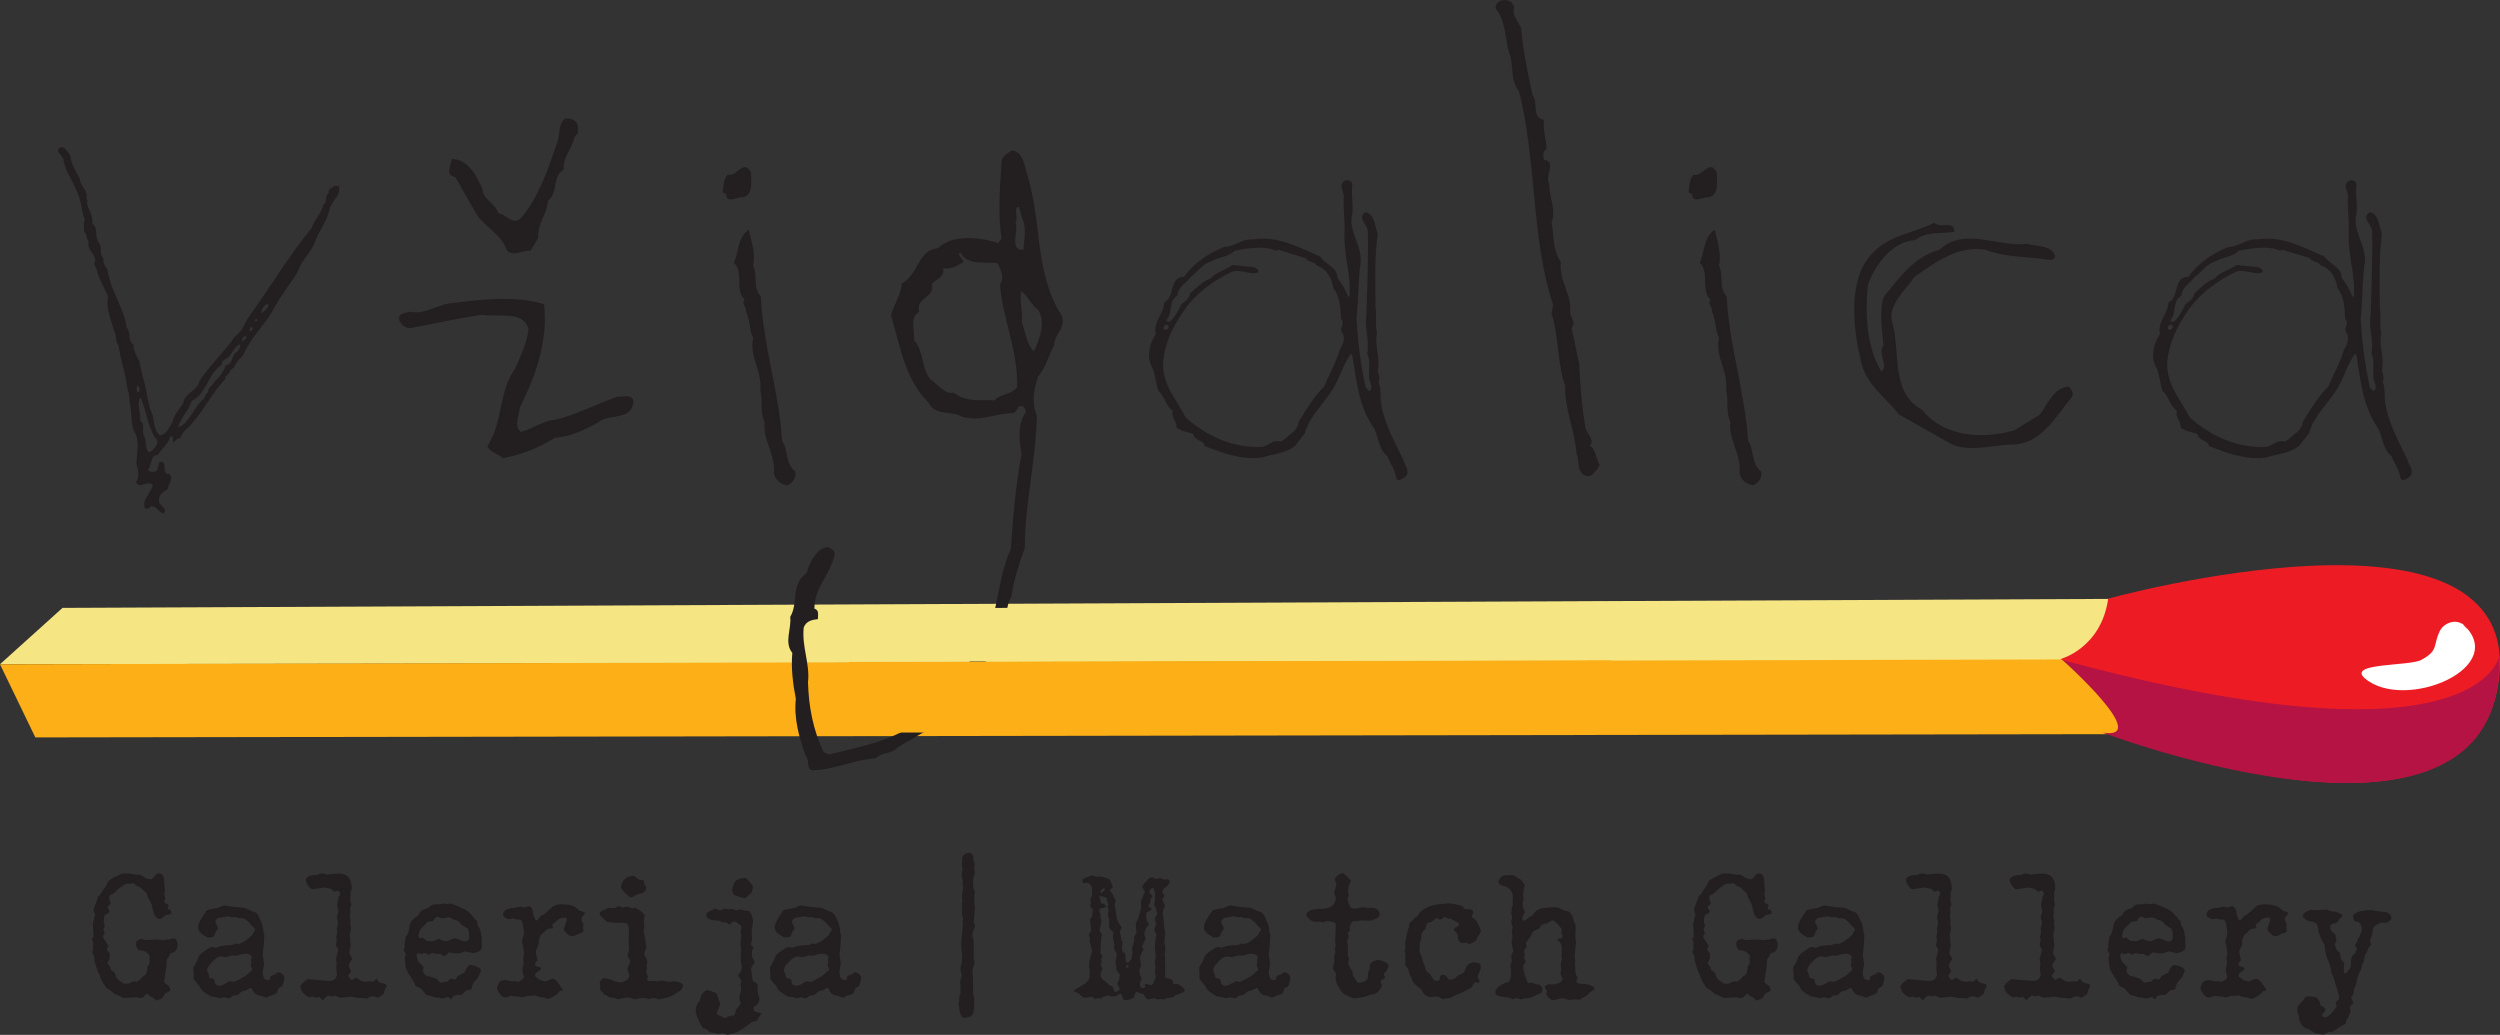 <svg width="244" height="101" viewBox="0 0 244 101" fill="none" xmlns="http://www.w3.org/2000/svg">
<rect x="0" y="0" width="244" height="101" fill="#333333" stroke="none"/>
<g clip-path="url(#clip0_4392_94951)">
<path fill-rule="evenodd" clip-rule="evenodd" d="M56.065 13.396C55.86 14.498 54.886 15.376 55.025 16.549C53.846 17.209 54.542 18.754 53.502 19.554C53.363 21.022 52.462 21.752 52.535 23.227L51.773 24.477C50.873 24.407 50.316 25.067 49.489 24.477C48.94 22.862 47.482 22.272 46.581 21.029L44.436 17.286C44.158 17.216 43.813 17.069 43.813 16.704L44.092 15.531C45.542 15.461 46.516 17.077 47.065 18.397C47.131 19.492 48.31 19.795 48.661 20.82C49.423 20.897 50.045 22.07 50.873 21.262C52.601 19.204 53.502 16.494 54.402 13.846C54.681 13.108 54.468 12.013 55.164 11.571C55.926 11.501 56.475 11.866 56.409 12.674C56.475 13.108 56.204 13.116 56.065 13.403V13.396Z" fill="#231F20"/>
<path fill-rule="evenodd" clip-rule="evenodd" d="M205.884 58.452L6.1 59.33L0 64.828L202.149 64.517C202.149 64.517 206.785 61.318 205.891 58.452H205.884Z" fill="#F5E583"/>
<path fill-rule="evenodd" clip-rule="evenodd" d="M201.937 64.362L0 64.835L3.449 71.972L205.833 71.654C205.833 71.654 211.772 71.149 201.944 64.37L201.937 64.362Z" fill="#FCAF17"/>
<path fill-rule="evenodd" clip-rule="evenodd" d="M205.759 58.429C205.759 58.429 246.248 47.238 243.897 66.295C241.547 85.352 206.243 71.638 206.243 71.638C206.243 71.638 211.127 70.132 201.109 64.323C201.109 64.323 205.071 63.282 205.759 58.429Z" fill="#ED1C24"/>
<path fill-rule="evenodd" clip-rule="evenodd" d="M243.905 64.105C243.905 64.105 241.869 75.404 201.308 64.424C201.308 64.424 210.168 72.314 205.218 71.498C205.218 71.498 244.615 86.517 243.905 64.098V64.105Z" fill="#B41343"/>
<path fill-rule="evenodd" clip-rule="evenodd" d="M25.513 30.527H25.587C25.85 30.294 26.224 30.092 26.187 29.618C25.887 29.735 25.477 30.131 25.513 30.527ZM24.884 31.311L24.957 31.35C24.957 31.35 25.067 31.35 25.103 31.311C25.213 31.117 24.884 31.078 24.884 31.311ZM24.364 32.305H24.51C24.62 32.227 24.73 32.064 24.583 31.909C24.393 31.909 24.393 32.142 24.364 32.305ZM23.88 32.81C23.58 32.888 23.69 33.284 23.544 33.408C23.69 33.252 24.064 33.128 24.064 32.856L23.88 32.818V32.81ZM22.24 34.907C21.977 35.062 21.603 35.225 21.647 35.621C20.27 36.413 20.234 38.386 18.71 39.139C18.447 40.086 17.59 40.754 17.407 41.709C18.527 41.274 18.893 39.737 19.867 38.945C20.058 38.789 20.014 38.393 20.314 38.316C20.241 37.764 20.834 37.648 20.944 37.213C21.391 36.895 21.801 36.227 22.064 35.637C22.811 35.52 22.511 34.65 23.141 34.332C23.287 34.138 23.587 33.819 23.368 33.617C22.848 33.858 22.657 34.526 22.247 34.922L22.24 34.907ZM13.745 38.859L13.672 38.821C13.335 39.574 13.782 40.28 13.672 41.072C14.265 41.391 13.745 42.098 14.082 42.571C14.346 43.123 14.082 43.876 14.602 44.148C14.976 43.868 15.422 43.48 15.349 42.967C14.383 41.826 14.346 40.203 13.745 38.859ZM13.453 37.593L13.306 37.951C13.416 37.989 13.306 38.308 13.526 38.269C13.562 38.269 13.599 38.23 13.562 38.191C13.709 37.959 13.562 37.757 13.453 37.601V37.593ZM12.925 35.854L13.035 35.971C13.035 35.932 13.072 35.893 13.072 35.893C12.999 35.893 12.955 35.893 12.925 35.854ZM32.141 20.532C31.877 21.557 31.284 22.349 30.837 23.336C30.5 24.563 29.46 25.269 29.087 26.458C28.457 27.599 27.41 28.787 26.817 29.975C25.887 31.715 24.474 32.895 23.727 34.674C23.39 35.062 22.98 35.419 22.833 35.901C22.387 36.017 22.387 36.615 22.013 36.724V36.965C20.746 38.269 20.043 39.807 18.85 41.189C18.513 41.74 17.81 42.012 17.619 42.727C17.429 42.843 17.099 42.843 17.026 43.161C16.653 43.123 17.136 42.447 16.616 42.61C16.396 43.402 15.796 43.752 15.386 44.427C14.639 44.388 14.866 45.375 14.456 45.81C14.566 46.089 14.902 46.089 15.166 46.011C15.649 45.856 15.203 44.707 15.986 45.181C16.133 45.499 15.913 46.322 16.506 46.244C17.026 46.718 16.396 47.192 16.396 47.704C16.023 47.984 15.503 48.217 15.503 48.815C15.466 49.366 16.543 49.685 15.913 50.12C15.503 49.964 15.239 49.374 14.756 49.405C14.61 49.56 14.346 49.762 14.163 49.599C13.789 48.768 14.756 48.139 14.91 47.347C14.427 46.749 13.57 47.86 13.27 47.029C13.68 46.555 13.46 45.802 13.306 45.289C13.343 44.264 13.68 42.96 13.086 42.09C12.75 41.259 12.867 40.234 12.676 39.325C12.603 38.89 12.603 38.378 12.449 37.982C12.266 36.522 11.776 35.14 11.556 33.68C11.219 33.322 11.409 32.693 11.146 32.297C10.846 31.226 10.289 30.123 10.553 28.943C10.179 28.034 9.623 27.242 9.432 26.256C9.286 26.015 9.095 25.743 9.286 25.51C9.322 24.718 8.429 24.4 8.656 23.538C8.356 23.297 8.546 22.823 8.209 22.629C8.246 22.233 8.1 21.798 8.283 21.441C7.909 20.571 7.946 19.468 7.462 18.599C7.089 17.535 6.342 16.743 6.196 15.555C6.086 15.159 5.375 14.801 5.785 14.452C6.342 14.133 6.532 14.887 6.825 15.081C6.935 15.989 7.382 16.704 7.792 17.449C7.829 18.164 8.502 18.474 8.466 19.189C8.356 19.43 8.685 19.585 8.466 19.818C8.649 20.486 9.095 21.045 9.022 21.829C9.652 22.303 9.169 23.173 9.689 23.724C9.989 24.159 9.652 24.834 10.099 25.192C9.989 25.704 10.326 26.015 10.509 26.372C10.772 28.383 12.113 30.045 12.369 31.979C12.779 32.414 12.479 33.322 13.043 33.641C12.969 34.231 13.379 34.743 13.599 35.264C13.745 36.009 13.899 36.568 14.082 37.314C14.383 38.417 14.419 39.488 14.902 40.513C15.049 41.104 15.012 42.051 15.613 42.486C16.243 42.408 16.47 41.74 16.806 41.259C16.953 40.591 17.436 39.954 17.89 39.364C18 38.339 19.267 38.176 19.494 37.151C20.497 35.613 21.837 34.425 22.921 32.849C23.668 32.336 23.888 31.466 24.371 30.799C26.458 27.918 28.135 25.036 30.405 22.272C30.669 21.48 31.372 20.812 31.562 19.981C31.972 19.701 31.672 19.111 32.082 18.832C31.972 18.436 32.456 18.319 32.675 18.117L33.085 18.156C33.305 19.142 32.265 19.655 32.155 20.525L32.141 20.532Z" fill="#231F20"/>
<path fill-rule="evenodd" clip-rule="evenodd" d="M58.43 41.197C57.119 41.934 55.735 42.594 54.139 42.742C52.542 43.767 50.887 44.357 49.086 44.722C48.603 44.28 47.907 44.21 47.563 43.55C49.086 41.274 48.669 38.191 50.265 35.994C50.822 34.743 51.51 33.276 51.576 32.033C50.953 30.27 48.669 31.008 47.08 30.713C44.656 31.078 42.305 31.591 40.02 32.033C39.537 32.033 39.185 31.668 38.98 31.303C38.775 30.496 39.603 30.566 40.02 30.418C41.404 30.713 42.51 29.836 43.828 29.61C47.014 29.245 50.06 28.803 53.099 29.68C53.516 33.276 52.272 36.724 50.748 39.737C50.682 40.474 50.126 41.647 50.822 42.16C52.001 41.865 52.967 41.057 54.139 40.979C56.284 40.467 58.225 39.434 60.297 38.704C60.92 38.774 61.755 38.409 61.821 39.217C61.615 41.127 59.47 40.319 58.43 41.197Z" fill="#231F20"/>
<path fill-rule="evenodd" clip-rule="evenodd" d="M76.84 47.363C76.217 47.293 75.661 46.85 75.522 46.19C75.727 44.357 74.416 42.96 74.621 41.197C74.138 40.172 74.482 39.069 74.204 38.114C74.409 36.134 73.098 34.813 73.508 32.981C73.09 32.103 73.23 31.296 72.812 30.41C72.878 29.898 72.329 29.68 72.673 29.238C71.706 28.36 72.607 26.597 71.633 25.642C72.116 24.54 71.977 23.149 73.083 22.412C73.295 23.437 73.779 24.687 73.501 25.937C73.984 26.892 73.435 28.065 74.262 28.95C74.467 33.718 76.064 38.347 76.342 43.045C76.964 43.93 76.62 45.25 77.587 45.98C77.792 46.641 77.308 47.153 76.825 47.378L76.84 47.363ZM72.549 19.251C71.992 19.173 70.82 19.981 70.886 18.886C70.747 18.956 70.608 18.808 70.542 18.738C70.608 18.156 70.608 17.496 71.025 17.046C71.926 17.341 72.622 15.361 73.31 16.898C73.31 17.853 73.515 18.956 72.549 19.243V19.251Z" fill="#231F20"/>
<path fill-rule="evenodd" clip-rule="evenodd" d="M99.673 28.422C99.468 29.3 99.878 30.628 99.739 31.428C100.083 32.46 100.222 33.633 100.91 34.293C101.467 33.12 102.089 31.505 101.328 30.255C100.639 29.742 100.288 28.857 99.665 28.422H99.673ZM99.739 21.231L99.46 20.206C98.838 20.206 99.46 21.231 99.116 21.674C99.46 22.559 98.428 24.392 99.878 24.392C99.951 23.367 100.222 22.186 99.739 21.239V21.231ZM97.593 27.762C98.076 27.172 97.659 26.294 97.388 25.704C96.143 25.487 94.415 25.999 93.719 24.609L93.58 24.827L94.063 25.564C93.441 25.93 92.679 26.372 92.057 26.147C92.262 27.024 91.295 27.32 90.951 27.692C91.295 29.16 89.362 28.943 89.706 30.41C88.74 31.07 89.289 32.243 89.223 33.198C90.19 34.301 89.919 35.986 90.819 37.019C91.508 37.531 92.203 38.487 93.104 38.339C94.349 39.294 95.667 38.999 97.051 39.069C97.674 38.409 98.64 38.556 99.263 37.819C99.402 34.293 97.879 31.288 97.6 27.762H97.593ZM102.858 33.781C102.302 34.666 102.097 35.908 101.335 36.716C100.918 37.896 100.647 39.286 101.196 40.537C101.13 44.722 100.024 49.273 100.024 53.451C99.468 55.066 98.918 56.612 98.706 58.297C98.157 59.027 98.362 60.129 97.945 60.937C97.322 62.187 96.971 63.655 96.077 64.758C95.594 65.861 94.832 66.816 94.488 67.841C92.826 70.334 89.992 71.436 87.568 72.982C87.019 73.642 86.111 73.347 85.488 74.007C83.343 74.154 81.541 75.109 79.33 75.179C78.641 75.109 79.051 74.224 78.641 73.781C78.019 72.096 77.462 70.116 77.675 68.206C77.396 66.808 77.191 65.193 77.331 63.725C76.503 62.7 77.265 61.38 77.126 60.207C77.96 58.809 77.126 57.054 78.722 55.952C79 54.996 79.549 53.746 80.523 53.451C81.007 53.303 81.285 53.668 81.49 53.964C81.146 56.021 79.484 57.264 79.484 59.4C79.967 59.547 79.828 59.982 79.828 60.425C79.271 60.502 78.722 60.572 78.444 61.232C78.239 63.142 79.066 64.758 78.861 66.59C78.927 68.936 79.344 71.211 80.384 73.416L80.933 73.634C84.119 72.826 87.648 72.236 90.007 70.038C91.112 69.969 91.391 69.161 92.218 68.423C93.324 67.546 94.085 66.078 94.642 64.532C97.622 61.667 96.993 57.124 98.655 53.599C98.86 50.516 99.138 47.363 99.695 44.35C99.49 42.952 99.277 41.414 100.112 40.234C100.112 39.939 99.973 39.721 99.768 39.651C99.212 39.504 99.351 40.312 98.794 40.312C96.993 40.381 95.748 41.189 93.88 40.676C92.841 40.016 91.317 40.676 90.629 39.286C88.344 37.081 87.861 33.781 86.96 30.767C87.239 29.742 87.927 28.787 88 27.685C89.662 26.799 89.589 24.376 91.53 24.229C92.987 22.839 95.543 23.134 97.417 23.716L97.761 23.281C97.344 20.711 97.622 18.148 97.761 15.648C97.901 15.205 98.384 14.918 98.728 14.693C99.702 14.693 99.973 15.943 100.185 16.75C100.874 19.026 101.152 21.301 101.43 23.724C101.774 26.217 102.192 28.492 103.51 30.62C104.272 31.87 102.822 32.6 102.888 33.773L102.858 33.781Z" fill="#231F20"/>
<path fill-rule="evenodd" clip-rule="evenodd" d="M113.857 31.653C113.717 31.723 113.512 31.87 113.578 32.095C113.652 32.165 113.783 32.243 113.857 32.165C113.923 32.095 114.062 32.018 114.062 31.87C114.062 31.793 113.923 31.723 113.857 31.653ZM130.882 31.14C130.817 30.107 130.817 28.942 130.121 28.127C129.982 27.172 129.498 26.217 128.524 25.922C128.246 25.479 127.697 25.627 127.419 25.192L124.79 24.384L124.511 24.462C123.267 23.949 121.817 24.237 120.499 24.462C119.876 25.122 118.975 25.044 118.287 25.487C117.386 25.704 116.837 26.59 116.215 27.032C115.797 27.622 114.97 27.987 114.904 28.865C114.003 29.377 114.486 30.48 113.864 31.218C113.791 31.435 114.069 31.435 114.208 31.365C114.691 30.923 115.043 30.263 115.314 29.672C115.731 29.377 116.075 29.16 116.149 28.647C116.837 28.057 117.32 27.475 118.155 27.18C118.704 26.52 119.605 26.372 120.301 25.86L122.373 26.077C122.578 26.147 122.922 26.302 122.791 26.59C121.963 26.885 120.923 26.147 120.096 26.59C118.433 27.397 116.698 28.647 115.592 30.255C114.626 31.653 113.864 33.043 113.586 34.806C113.168 37.298 114.765 38.844 115.731 40.754C117.811 42.587 120.367 43.759 123.208 43.612C123.83 43.464 124.241 42.882 125.009 43.099C125.42 42.882 125.632 42.587 126.049 42.292C126.393 42.074 126.738 41.562 126.738 41.189C127.499 39.939 128.188 38.766 129.227 37.741C129.711 36.561 130.406 35.388 130.751 34.145C131.095 33.633 131.234 33.19 131.095 32.6C130.538 32.088 131.373 31.645 130.882 31.133V31.14ZM136.287 46.703C136.148 45.817 135.73 45.305 135.386 44.497C134.551 43.837 134.551 42.734 134.141 41.857C132.618 39.729 132.413 37.306 131.996 34.736L131.856 34.518C131.161 35.474 130.817 36.646 130.26 37.671C129.425 39.217 127.77 40.606 127.353 42.292L126.379 43.542C125.405 44.272 124.372 44.272 123.193 44.645C121.187 44.94 119.32 44.202 117.584 43.542C117.445 42.882 116.617 43.099 116.478 42.369C115.995 42.152 115.299 42.152 114.816 41.709C114.889 41.119 114.267 40.754 114.472 40.094C113.776 39.651 113.71 38.704 113.088 38.184C112.744 37.376 112.809 36.421 112.326 35.613C111.909 34.588 112.26 33.408 112.809 32.6C112.531 31.358 113.571 30.69 113.637 29.517C114.743 28.927 114.054 27.024 115.57 27.024C116.471 25.704 117.994 24.679 119.517 24.089C120.484 24.089 121.245 23.281 122.285 23.359C124.841 22.994 126.782 24.167 128.861 25.044C129.411 25.852 130.524 26.069 130.524 27.102C130.941 27.692 131.358 28.275 131.563 28.935H131.703C131.908 26.877 131.146 25.044 131.219 22.916C131.285 21.596 131.08 20.276 131.146 19.026C131.08 18.661 130.736 18.148 131.08 17.783C131.285 17.488 131.981 17.488 131.981 18.078C131.842 19.034 132.12 19.841 131.981 20.866C131.563 22.551 132.882 23.802 132.808 25.487C132.537 27.397 132.603 29.308 132.391 31.14C132.537 33.416 132.808 35.621 133.292 37.819L133.636 38.184C134.192 37.749 133.497 37.159 133.636 36.638C133.57 35.978 133.775 35.101 133.431 34.511C133.702 33.26 133.153 32.088 133.358 30.837C133.431 28.197 133.57 25.262 133.497 22.544C133.497 21.953 132.384 21.224 133.292 20.711C134.192 20.928 134.192 22.101 134.471 22.839C134.119 25.184 134.258 27.832 134.258 30.03C134.397 30.915 134.192 31.723 134.397 32.53C134.119 33.703 134.749 34.883 134.471 36.126C134.537 36.491 134.749 36.933 134.537 37.298C134.749 37.741 134.749 38.401 134.749 38.991C134.954 41.119 136.06 42.959 136.96 44.862C137.026 45.375 137.649 45.817 137.239 46.477C136.96 46.695 136.477 47.06 136.265 46.695L136.287 46.703Z" fill="#231F20"/>
<path fill-rule="evenodd" clip-rule="evenodd" d="M154.696 46.407C153.796 45.965 154.213 44.87 153.862 44.28C153.73 42.004 152.69 39.947 152.756 37.671C151.994 35.466 152.133 32.825 151.438 30.628L151.577 29.75C149.431 23.219 149.988 15.803 148.26 8.907C147.359 7.874 147.769 6.259 147.286 5.164C146.868 3.766 147.007 2.081 145.968 0.831C145.902 -0.272 147.769 -0.272 147.769 0.831C147.564 1.569 148.186 2.081 148.465 2.741C148.677 5.164 149.087 6.997 149.57 9.272C150.193 10.002 149.431 11.478 150.676 11.695C150.61 12.798 150.889 13.528 150.954 14.553C150.537 14.77 150.61 15.143 150.676 15.578C151.994 15.795 150.676 17.123 151.233 18.001C151.159 19.251 151.921 20.424 151.438 21.674C151.65 22.994 151.577 24.532 152.338 25.564C152.133 27.475 153.452 28.717 153.239 30.48C153.305 30.993 153.854 31.505 153.371 32.018C153.649 33.043 153.854 34.363 154.14 35.543C154.206 37.671 154.418 39.877 154.762 41.857C154.967 42.369 155.729 43.177 155.107 43.472C155.802 43.767 155.729 44.792 156.146 45.383C155.802 45.903 155.385 46.703 154.689 46.407H154.696Z" fill="#231F20"/>
<path fill-rule="evenodd" clip-rule="evenodd" d="M171.1 47.363C170.478 47.293 169.921 46.85 169.782 46.19C169.995 44.357 168.677 42.96 168.882 41.197C168.398 40.172 168.742 39.069 168.472 38.114C168.677 36.134 167.358 34.813 167.776 32.981C167.358 32.103 167.498 31.296 167.08 30.41C167.153 29.898 166.597 29.68 166.941 29.238C165.974 28.36 166.875 26.597 165.901 25.642C166.392 24.54 166.253 23.149 167.358 22.412C167.563 23.437 168.054 24.687 167.776 25.937C168.259 26.892 167.703 28.065 168.537 28.95C168.742 33.718 170.339 38.347 170.617 43.045C171.24 43.93 170.895 45.25 171.862 45.98C172.067 46.641 171.584 47.153 171.1 47.378V47.363ZM166.809 19.251C166.26 19.173 165.081 19.981 165.147 18.886C165.008 18.956 164.869 18.808 164.803 18.738C164.869 18.156 164.869 17.496 165.286 17.046C166.187 17.341 166.882 15.361 167.571 16.898C167.571 17.853 167.783 18.956 166.809 19.243V19.251Z" fill="#231F20"/>
<path fill-rule="evenodd" clip-rule="evenodd" d="M196.159 43.395C194.292 43.464 192.073 44.202 190.272 43.247L185.351 40.459C184.172 38.914 182.238 37.671 181.682 35.466C180.92 32.383 180.364 27.98 182.231 25.339C183.893 22.986 186.522 22.847 188.807 21.744C189.43 22.404 190.675 21.379 190.748 22.621C189.569 22.839 187.98 22.552 186.94 23.429C184.655 23.576 182.993 25.852 182.304 27.832C182.026 30.62 182.165 33.85 183.623 36.273C184.384 35.613 183.205 34.658 183.828 33.703C183.688 32.01 183.41 30.62 183.828 29.005C185.417 27.024 186.94 24.967 189.298 24.376C191.722 22.101 194.973 24.159 197.88 23.794C198.642 24.089 200.092 23.864 200.509 24.819C200.787 25.332 200.165 25.409 199.813 25.332C197.807 25.037 195.596 25.114 193.787 24.376C191.158 23.934 188.939 25.557 186.867 27.017C185.893 28.415 184.304 29.735 184.648 31.35C185.548 34.208 184.435 38.324 187.621 40.009C189.766 42.727 193.714 42.866 196.621 41.989L199.111 40.451C199.799 39.496 200.495 37.741 201.944 37.741C202.157 38.028 202.501 38.401 202.157 38.836C200.56 40.746 199.111 43.534 196.137 43.387L196.159 43.395Z" fill="#231F20"/>
<path fill-rule="evenodd" clip-rule="evenodd" d="M211.867 31.653C211.72 31.723 211.515 31.87 211.588 32.095C211.654 32.165 211.793 32.243 211.867 32.165C211.933 32.095 212.072 32.018 212.072 31.87C212.072 31.793 211.933 31.723 211.867 31.653ZM228.892 31.14C228.827 30.107 228.827 28.942 228.131 28.127C227.992 27.172 227.508 26.217 226.534 25.922C226.256 25.479 225.7 25.627 225.429 25.192L222.8 24.384L222.522 24.462C221.269 23.949 219.819 24.237 218.509 24.462C217.879 25.122 216.985 25.044 216.29 25.487C215.396 25.704 214.84 26.59 214.21 27.032C213.8 27.622 212.965 27.987 212.899 28.865C211.991 29.377 212.482 30.48 211.859 31.218C211.786 31.435 212.064 31.435 212.204 31.365C212.687 30.923 213.031 30.263 213.309 29.672C213.727 29.377 214.071 29.16 214.144 28.647C214.84 28.057 215.323 27.475 216.151 27.18C216.707 26.52 217.608 26.372 218.296 25.86L220.376 26.077C220.581 26.147 220.932 26.302 220.793 26.59C219.959 26.885 218.926 26.147 218.098 26.59C216.436 27.397 214.708 28.647 213.595 30.255C212.628 31.653 211.867 33.043 211.588 34.806C211.171 37.298 212.767 38.844 213.734 40.754C215.806 42.587 218.369 43.759 221.211 43.612C221.833 43.464 222.251 42.882 223.012 43.099C223.43 42.882 223.635 42.587 224.052 42.292C224.396 42.074 224.748 41.562 224.748 41.189C225.509 39.939 226.205 38.766 227.237 37.741C227.721 36.561 228.416 35.388 228.761 34.145C229.105 33.633 229.244 33.19 229.105 32.6C228.556 32.088 229.383 31.645 228.9 31.133L228.892 31.14ZM234.289 46.703C234.15 45.817 233.74 45.305 233.389 44.497C232.561 43.837 232.561 42.734 232.144 41.857C230.621 39.729 230.416 37.306 229.998 34.736L229.859 34.518C229.163 35.474 228.819 36.646 228.263 37.671C227.428 39.217 225.773 40.606 225.355 42.292L224.382 43.542C223.415 44.272 222.375 44.272 221.203 44.645C219.197 44.94 217.33 44.202 215.594 43.542C215.455 42.882 214.62 43.099 214.481 42.369C213.998 42.152 213.302 42.152 212.819 41.709C212.892 41.119 212.262 40.754 212.474 40.094C211.779 39.651 211.706 38.704 211.09 38.184C210.746 37.376 210.819 36.421 210.329 35.613C209.911 34.588 210.263 33.408 210.819 32.6C210.541 31.358 211.581 30.69 211.647 29.517C212.76 28.927 212.064 27.024 213.588 27.024C214.488 25.704 216.011 24.679 217.535 24.089C218.509 24.089 219.27 23.281 220.303 23.359C222.866 22.994 224.799 24.167 226.879 25.044C227.435 25.852 228.541 26.069 228.541 27.102C228.958 27.692 229.368 28.275 229.581 28.935H229.72C229.925 26.877 229.163 25.044 229.229 22.916C229.303 21.596 229.09 20.276 229.163 19.026C229.09 18.661 228.746 18.148 229.09 17.783C229.303 17.488 229.991 17.488 229.991 18.078C229.852 19.034 230.123 19.841 229.991 20.866C229.574 22.551 230.892 23.802 230.818 25.487C230.54 27.397 230.613 29.308 230.401 31.14C230.54 33.416 230.818 35.621 231.302 37.819L231.653 38.184C232.202 37.749 231.514 37.159 231.653 36.638C231.58 35.978 231.785 35.101 231.441 34.511C231.719 33.26 231.163 32.088 231.375 30.837C231.441 28.197 231.58 25.262 231.514 22.544C231.514 21.953 230.408 21.224 231.302 20.711C232.202 20.928 232.202 22.101 232.481 22.839C232.137 25.184 232.276 27.832 232.276 30.03C232.415 30.915 232.202 31.723 232.415 32.53C232.137 33.703 232.759 34.883 232.481 36.126C232.554 36.491 232.759 36.933 232.554 37.298C232.759 37.741 232.759 38.401 232.759 38.991C232.971 41.119 234.077 42.959 234.97 44.862C235.044 45.375 235.666 45.817 235.249 46.477C234.971 46.695 234.487 47.06 234.275 46.695L234.289 46.703Z" fill="#231F20"/>
<path fill-rule="evenodd" clip-rule="evenodd" d="M157.209 64.447L82.874 64.595L82.098 71.49L159.516 71.553C159.516 71.553 167.051 71.219 157.209 64.447Z" fill="#FCAF17"/>
<path fill-rule="evenodd" clip-rule="evenodd" d="M240.2 60.751C245.296 65.061 234.715 69.526 230.826 66.218C228.995 64.665 235.169 65.045 236.333 64.4C238.047 63.461 237.424 63.026 238.134 61.574C238.537 60.743 240.053 60.129 240.851 61.465L240.2 60.743V60.751Z" fill="white"/>
<path fill-rule="evenodd" clip-rule="evenodd" d="M156.638 58.724L82.984 59.485L82.61 64.579L161.954 64.408C161.954 64.408 157.539 61.597 156.645 58.724H156.638Z" fill="#F5E583"/>
<path d="M11.951 85.251H12.595L13.43 85.391L13.525 85.352V85.391L13.554 85.352H13.584C13.694 85.352 13.913 85.477 14.228 85.725L14.741 85.826C14.799 85.826 14.975 85.655 15.29 85.313L15.488 85.243C15.81 85.243 15.978 85.438 16 85.826L16.095 86.921L16.029 87.294L16.125 87.635V87.705L16.029 87.977C16.029 88.109 16.147 88.194 16.381 88.249L16.447 88.389L16.352 88.66C16.366 88.754 16.44 88.8 16.579 88.8C16.689 88.87 16.74 88.963 16.74 89.072C16.74 89.196 16.542 89.282 16.161 89.313C15.912 89.561 15.715 89.685 15.546 89.685C15.239 89.685 15.019 89.32 14.873 88.591C14.873 88.373 14.711 88.008 14.389 87.496C14.389 87.247 14.184 86.991 13.781 86.711C13.701 86.595 13.54 86.501 13.298 86.439C13.152 86.276 13.056 86.199 13.005 86.199L12.654 86.269L12.368 86.237C12.287 86.237 11.987 86.432 11.467 86.82C11.467 86.867 11.314 87.014 11.013 87.263C10.83 87.309 10.713 87.387 10.662 87.503V87.744C10.662 87.829 10.706 87.93 10.794 88.055V88.225C10.794 88.225 10.706 88.326 10.537 88.435L10.501 88.466V88.536C10.501 88.606 10.567 88.746 10.698 88.94C10.677 89.072 10.523 89.181 10.244 89.282C10.156 89.476 10.12 89.693 10.12 89.926V90.027C10.186 90.113 10.215 90.213 10.215 90.338V90.439L10.083 90.679L10.215 91.052V91.091L10.054 91.363C10.054 91.495 10.23 91.805 10.567 92.287V92.326C10.567 92.396 10.523 92.489 10.435 92.598V92.636C10.435 92.73 10.53 92.877 10.72 93.079V93.118L10.691 93.39L10.72 93.561L10.464 94.003V94.034C10.698 94.267 10.816 94.477 10.816 94.648C11.116 94.865 11.27 95.013 11.27 95.09C11.27 95.378 11.489 95.642 11.914 95.875C11.914 95.937 12.024 95.983 12.236 96.014H12.427C12.537 96.014 12.712 95.945 12.939 95.812L13.071 95.781L13.327 95.812C13.452 95.812 13.679 95.618 14.008 95.23C14.199 95.23 14.331 94.989 14.389 94.516V94.485L14.36 94.384L14.616 94.011L14.58 93.669L14.616 93.328C14.426 92.947 14.067 92.745 13.554 92.745C13.364 92.567 13.269 92.357 13.269 92.132V92.101C13.269 91.883 13.444 91.728 13.781 91.619L14.199 91.759L15.261 91.689L15.905 91.759L16.388 91.689V91.72L16.938 91.58C17.143 91.58 17.267 91.751 17.326 92.093V92.124C17.326 92.605 17.172 92.893 16.872 92.978C16.637 93.009 16.52 93.118 16.52 93.32C16.344 93.506 16.264 93.669 16.264 93.793V94.166L16.008 95.844C16.081 95.937 16.235 96.077 16.491 96.247L16.623 96.558C16.623 96.713 16.462 96.838 16.139 96.931C16.008 97.187 15.876 97.373 15.751 97.474L15.297 97.645C15.253 97.645 15.114 97.544 14.88 97.335C14.755 97.319 14.594 97.203 14.396 96.993H14.301C14.096 97.265 13.921 97.404 13.789 97.404C13.606 97.404 13.466 97.381 13.371 97.335L12.024 97.404C11.768 97.241 11.475 97.109 11.16 96.993C10.962 96.791 10.691 96.589 10.354 96.379C9.973 95.844 9.761 95.416 9.71 95.114C9.585 94.982 9.454 94.64 9.322 94.089C9.278 94.089 9.227 93.817 9.161 93.273C9.051 93.133 9 93.009 9 92.9L9.095 92.59L9.058 92.419L9.095 91.976L8.963 91.674L9.124 91.363L9.058 90.136L9.248 89.414L9.278 89.282V89.243L9.117 88.8L9.6 87.465C9.776 87.34 9.944 87.115 10.113 86.781C10.252 86.649 10.405 86.385 10.567 85.997C10.691 85.857 11.152 85.609 11.951 85.243V85.251ZM22.071 88.404C22.774 88.521 23.374 88.583 23.872 88.606L24.707 88.979C24.963 88.979 25.191 89.227 25.381 89.732C25.593 90.128 25.703 90.547 25.703 90.99C25.74 90.99 25.776 91.091 25.798 91.301C25.776 91.961 25.718 92.598 25.637 93.211C25.725 93.607 25.769 93.902 25.769 94.096L25.637 94.85C25.637 95.393 25.828 95.665 26.216 95.665C26.326 95.665 26.377 95.549 26.377 95.323C26.45 95.23 26.619 95.153 26.889 95.083C26.889 95.044 26.985 94.974 27.175 94.873C27.541 94.997 27.724 95.16 27.724 95.347L27.753 95.385C27.702 96.046 27.541 96.372 27.27 96.372C27.168 96.48 27.095 96.651 27.043 96.884C26.97 96.985 26.706 97.102 26.238 97.226C26.238 97.288 26.15 97.327 25.981 97.366H25.952L25.403 97.164C25.044 97.164 24.773 96.946 24.597 96.511L24.465 96.41C24.165 96.589 23.982 96.682 23.916 96.682C23.689 96.682 23.462 96.822 23.243 97.094L22.693 97.195C22.54 97.358 22.408 97.436 22.305 97.436H22.276L21.895 97.335H21.859L21.471 97.436C21.236 97.342 20.958 97.288 20.636 97.265C19.984 96.931 19.632 96.644 19.574 96.41C19.486 96.247 19.296 96.014 19.025 95.727C18.937 95.634 18.893 95.517 18.893 95.385V95.215L18.922 95.176L18.893 95.137V95.036L18.863 94.384C19.076 94.112 19.252 93.778 19.376 93.39C19.515 93.133 19.83 92.877 20.306 92.605C20.409 92.489 20.533 92.434 20.694 92.434L21.112 92.504C21.419 92.318 21.932 92.233 22.657 92.233C22.803 92.139 22.92 92.093 23.008 92.093L23.294 92.132C23.638 92.038 24.034 91.79 24.488 91.378C24.553 91.378 24.656 91.215 24.81 90.897C24.876 90.874 24.905 90.804 24.905 90.695V90.656C24.641 90.423 24.451 90.221 24.326 90.043C24.012 89.748 23.762 89.6 23.587 89.6L23.36 89.631L22.942 89.499L22.686 89.53L22.232 89.429H22.203L21.302 89.6C21.104 89.716 21.009 89.856 21.009 90.004L21.265 90.547V90.648C21.075 90.889 20.958 91.13 20.914 91.363C20.819 91.456 20.606 91.503 20.27 91.503C19.647 91.169 19.34 90.858 19.34 90.586V90.415C19.34 90.175 19.603 89.662 20.145 88.878C20.321 88.785 20.716 88.691 21.331 88.606C21.566 88.443 21.8 88.365 22.042 88.365L22.071 88.404ZM23.104 93.281L22.649 93.25L22.034 93.421L21.58 93.351H21.551C21.251 93.351 20.863 93.646 20.394 94.236L20.196 94.679C20.328 94.958 20.409 95.199 20.423 95.393C20.518 95.463 20.665 95.51 20.87 95.533C20.936 95.65 20.98 95.805 20.994 96.014L21.287 96.216C21.617 96.216 21.946 96.084 22.283 95.812L22.444 95.774C22.591 95.774 22.708 95.797 22.796 95.844C23.074 95.743 23.389 95.587 23.733 95.362C23.821 95.362 24.063 95.183 24.436 94.819C24.495 94.819 24.561 94.749 24.634 94.617L24.473 94.244V94.205L24.539 93.902L24.509 93.662L24.575 93.452C24.575 93.265 24.407 93.141 24.063 93.079H24.026C23.755 93.079 23.448 93.149 23.096 93.289L23.104 93.281ZM31.503 85.228L31.95 85.368C32.272 85.298 32.66 85.267 33.107 85.267C33.919 85.267 34.33 85.756 34.33 86.734L34.198 87.208L34.227 87.348L34.198 87.962L34.293 88.233V88.272C34.293 88.342 34.249 88.443 34.168 88.575L34.198 89.056L34.132 89.398L34.227 89.841L34.198 90.082L34.264 90.664L34.132 91.177V91.207C34.132 91.479 34.161 91.611 34.198 91.611L34.168 91.782V91.883L34.234 92.256V92.295C34.168 92.489 34.124 92.753 34.102 93.079L34.395 93.592C34.161 93.918 34.044 94.135 34.044 94.244V94.314L34.271 94.787V94.826L33.978 95.199C34.044 95.393 34.161 95.541 34.33 95.642H34.366L34.747 95.401C35.106 95.673 35.384 95.812 35.582 95.812H35.677L36.226 95.774L36.453 95.812L36.739 95.502C36.739 95.502 36.856 95.626 36.995 95.875L37.639 96.046L37.735 96.185V96.286C37.617 96.426 37.522 96.667 37.449 97.001C37.142 97.241 36.929 97.366 36.805 97.373C36.666 97.28 36.534 97.234 36.424 97.234C36.233 97.234 36.021 97.311 35.779 97.474C35.67 97.436 35.325 97.404 34.747 97.373L34.3 97.272L33.304 97.373H33.209C33.121 97.373 32.953 97.303 32.689 97.171L32.367 97.241L32.081 97.171C31.964 97.171 31.788 97.303 31.569 97.575L31.54 97.614H31.503C31.444 97.599 31.334 97.498 31.181 97.304H31.115L30.793 97.373C30.683 97.303 30.58 97.272 30.47 97.272L30.214 97.342C29.804 97.171 29.533 96.939 29.409 96.628L29.313 96.325C29.313 96.139 29.548 95.89 30.024 95.572H30.119L32.147 95.743C32.579 95.743 32.828 95.525 32.887 95.098L32.821 94.624V94.384L32.85 93.91L32.784 93.7V93.599L33.011 92.714C32.858 92.442 32.784 92.271 32.784 92.201L32.88 91.759L32.814 91.456L32.909 90.982L32.872 90.61L33.004 90.066L32.872 89.522V89.484L33.033 88.971L32.909 88.288L33.07 87.472C33.107 87.472 33.151 87.387 33.202 87.231C33.158 87.022 33.07 86.921 32.946 86.921L32.689 87.022C32.579 87.022 32.484 86.952 32.404 86.82C32.345 86.766 32.14 86.703 31.788 86.649L31.693 86.618L30.536 86.789C30.317 86.789 30.104 86.564 29.892 86.106L29.855 85.935V85.795C29.994 85.523 30.383 85.391 31.012 85.391C31.137 85.298 31.298 85.251 31.495 85.251L31.503 85.228ZM43.212 88.179H43.249L43.63 88.249L43.981 88.179C45.087 88.567 45.731 88.909 45.914 89.204C46.002 89.266 46.178 89.46 46.427 89.786C46.559 89.841 46.617 90.012 46.617 90.299C46.852 90.602 46.969 90.951 46.969 91.355C47.013 91.355 47.035 91.433 47.035 91.596L47.005 91.798L47.035 92.31V92.411C47.035 92.73 46.757 92.931 46.2 93.025H46.163L45.395 92.854L44.816 93.056C44.523 93.056 44.194 93.025 43.82 92.955L43.403 93.328C43.337 93.328 43.19 93.25 42.949 93.087L42.663 93.118L42.18 93.017L41.858 93.157H41.755C41.645 93.064 41.55 93.017 41.469 93.017L41.147 93.118H41.111L40.759 93.017L40.664 93.188C40.664 93.529 40.774 93.817 40.986 94.042C41.059 94.042 41.176 94.166 41.338 94.415V94.485L41.272 94.756V94.787C41.272 94.935 41.418 95.106 41.718 95.3L41.748 95.269H41.814L42.583 95.51C42.824 95.781 42.985 95.921 43.066 95.921C43.117 95.875 43.307 95.836 43.644 95.82C43.835 95.611 43.989 95.51 44.091 95.51L44.377 95.611C44.465 95.595 44.56 95.471 44.669 95.238C45.138 95.059 45.38 94.919 45.38 94.834C45.504 94.399 45.709 94.182 45.988 94.182H46.053C46.654 94.337 46.954 94.531 46.954 94.764C46.735 95.292 46.559 95.587 46.442 95.65C46.185 95.96 46.061 96.185 46.061 96.333C46.061 96.543 45.929 96.644 45.673 96.644V96.605C45.592 96.605 45.387 96.768 45.065 97.086C44.443 97.086 44.135 97.203 44.135 97.428L44.069 97.498V97.537C43.981 97.513 43.879 97.436 43.747 97.296L43.168 97.467L42.817 97.366H42.465C42.158 97.226 41.88 97.148 41.63 97.125C41.257 96.674 41.059 96.442 41.015 96.442C40.649 96.325 40.466 96.162 40.466 95.968L39.888 95.044C39.653 94.656 39.536 94.29 39.536 93.949L39.507 93.467L39.602 93.195V93.095C39.47 92.924 39.412 92.799 39.412 92.722C39.448 92.543 39.477 92.45 39.507 92.45L39.477 92.279V92.209L39.609 91.394C39.763 91.285 39.888 90.99 39.961 90.509C39.961 90.159 40.166 89.817 40.576 89.484C40.715 89.484 40.876 89.297 41.059 88.94C41.191 88.847 41.44 88.738 41.828 88.598C42.033 88.373 42.238 88.257 42.443 88.257H42.861L43.212 88.187V88.179ZM40.832 91.425C40.847 91.472 40.898 91.518 40.993 91.565L41.22 91.495L41.667 91.837L42.216 91.868L42.861 91.627C43.146 91.79 43.395 91.868 43.6 91.868C43.696 91.868 43.915 91.774 44.245 91.596L44.406 91.565L45.241 91.868H45.534C45.702 91.767 45.79 91.65 45.79 91.526C45.79 90.889 45.702 90.571 45.534 90.571L45.05 90.26C44.831 89.942 44.582 89.786 44.311 89.786C44.106 89.631 43.915 89.546 43.732 89.546L43.183 89.616H43.117L42.7 89.476C42.568 89.476 42.451 89.592 42.348 89.817C42.282 89.911 42.092 89.957 41.77 89.957L41.323 90.4C41.001 90.672 40.84 91.013 40.84 91.425H40.832ZM52.593 95.603C52.937 95.727 53.149 95.789 53.245 95.789C53.662 95.603 53.918 95.517 54.014 95.517C54.255 95.634 54.504 95.913 54.753 96.333L54.914 96.543V96.644C54.914 96.69 54.826 96.713 54.658 96.713C54.424 97.024 54.043 97.288 53.501 97.498H53.472L53.054 97.358C52.747 97.335 52.476 97.265 52.249 97.156L51.795 97.187H51.538L50.96 97.358C50.85 97.296 50.528 97.249 49.993 97.218L49.964 97.179H49.927C49.627 97.296 49.422 97.35 49.312 97.35C49.034 97.35 48.763 97.078 48.507 96.535V96.395C48.617 95.913 48.822 95.68 49.122 95.68L49.254 95.65H49.32L50.001 95.789L50.228 95.758L50.616 95.828C50.667 95.789 50.77 95.727 50.931 95.634H50.938C50.989 95.595 51.04 95.549 51.084 95.494L51.121 95.323V95.292L50.989 94.749V94.679L51.121 93.894L51.055 93.584V93.545L51.15 93.102L51.019 92.116C50.982 92.116 50.96 92.038 50.953 91.875V91.837L51.15 91.153C51.084 90.423 51.011 90.012 50.923 89.926C50.923 89.856 50.879 89.802 50.791 89.755H50.498L50.044 89.647L49.627 89.716C49.283 89.577 49.114 89.453 49.114 89.344V89.204C49.114 88.948 49.364 88.754 49.854 88.622H50.14L50.784 88.482L51.136 88.583L51.553 88.443H51.59C51.853 88.443 52.014 88.738 52.073 89.328L52.234 89.74L52.366 89.841C52.425 89.841 52.578 89.678 52.82 89.367C52.908 89.352 53.04 89.282 53.208 89.15H53.201L53.794 88.629C54.006 88.381 54.314 88.257 54.724 88.257C55.368 88.257 55.844 88.35 56.145 88.528L56.591 88.901C56.913 88.971 57.075 89.041 57.075 89.103V89.204C56.862 89.421 56.752 89.585 56.752 89.678C56.752 89.794 56.818 89.965 56.943 90.19L56.906 90.493L56.943 90.905C56.884 90.998 56.679 91.083 56.328 91.177C56.328 91.246 56.159 91.316 55.815 91.378C55.625 91.378 55.383 91.192 55.075 90.827L55.039 90.656L55.332 89.732C55.31 89.616 55.222 89.561 55.075 89.561C54.724 89.561 54.409 89.732 54.138 90.074C54.109 90.074 54.072 90.089 54.035 90.113C54.021 90.136 53.999 90.159 53.97 90.175C53.955 90.19 53.948 90.213 53.926 90.237C53.918 90.252 53.904 90.26 53.904 90.276L53.874 90.299C53.94 90.384 53.97 90.462 53.97 90.54V90.61H53.838C53.501 90.61 53.245 90.749 53.069 91.021C52.747 91.207 52.586 91.541 52.586 92.007H52.556L52.586 92.038V92.07C52.586 92.186 52.49 92.427 52.293 92.784V92.994L52.454 93.677C52.454 93.731 52.41 93.801 52.322 93.879C52.256 93.964 52.227 94.065 52.227 94.189C52.227 94.283 52.388 94.353 52.71 94.391L52.805 94.562C52.776 94.656 52.6 94.795 52.293 94.966L52.227 95.207V95.277C52.249 95.331 52.366 95.432 52.586 95.556L52.593 95.603ZM61.681 85.484H61.878C62.208 85.756 62.428 85.888 62.523 85.888H62.75C62.823 85.888 62.86 86.036 62.882 86.331C63.013 86.408 63.072 86.509 63.072 86.633C63.006 87.045 62.75 87.247 62.303 87.247L61.659 87.589C61.424 87.589 61.066 87.286 60.597 86.672V86.603C60.663 86.284 60.773 86.036 60.919 85.849L61.271 85.577L61.688 85.477L61.681 85.484ZM60.392 88.42L60.773 88.591C60.912 88.521 61.066 88.49 61.219 88.49L61.732 88.66L62.017 88.591C62.618 88.94 62.918 89.196 62.918 89.375L62.852 89.716V89.957L62.889 90.4L62.823 90.874C62.933 91.355 63.006 91.837 63.05 92.31L63.087 92.411H63.123C62.947 92.784 62.867 93.017 62.867 93.126L63.16 93.778L63.189 93.879L63.094 94.252L63.16 94.523C63.094 94.671 63.057 94.811 63.057 94.935L63.255 95.277L63.16 95.587C63.182 95.704 63.27 95.758 63.416 95.758L63.804 95.719L64.126 95.789L64.61 95.688C64.8 95.758 65.056 95.805 65.379 95.828L65.796 95.758C66.375 95.844 66.668 95.991 66.668 96.201V96.271C66.536 96.612 66.375 96.783 66.184 96.783C65.884 97.109 65.328 97.35 64.515 97.498L64.288 97.537L63.9 97.397L63.255 97.498L62.933 97.397C62.611 97.397 62.303 97.443 62.003 97.537H61.966L61.454 97.366H61.227C61.066 97.366 60.758 97.42 60.326 97.537C60.092 97.42 59.865 97.366 59.652 97.366C59.513 97.366 59.352 97.288 59.169 97.125C59.001 97.125 58.913 97.071 58.913 96.954C58.678 96.76 58.561 96.605 58.561 96.48V96.449L58.59 96.278L58.525 95.906C58.656 95.611 58.832 95.463 59.037 95.463C59.491 95.556 59.835 95.665 60.07 95.805C60.238 95.805 60.414 95.844 60.582 95.906C61.139 95.781 61.417 95.533 61.417 95.153L61.219 94.609C61.234 94.516 61.329 94.275 61.512 93.894V93.825C61.512 93.747 61.424 93.584 61.256 93.351V93.25L61.388 92.706L61.358 92.054V91.712L61.388 90.726C61.337 90.314 61.249 90.113 61.131 90.113L60.875 90.074C59.718 90.074 59.14 90.004 59.14 89.872C58.81 89.608 58.605 89.398 58.525 89.219C58.525 89.018 58.715 88.87 59.103 88.777C59.206 88.66 59.33 88.606 59.491 88.606L59.938 88.637L60.392 88.435V88.42ZM72.738 85.678C72.848 85.678 73.09 85.942 73.478 86.463V86.533C73.427 87.006 73.331 87.247 73.192 87.247C72.951 87.519 72.782 87.659 72.68 87.659H72.643C72.006 87.503 71.662 87.379 71.611 87.286C71.501 87.115 71.449 86.991 71.449 86.913V86.812C71.611 86.152 71.838 85.826 72.123 85.826C72.123 85.764 72.328 85.717 72.738 85.686V85.678ZM69.714 88.684H69.846L70.3 88.855L70.688 88.684L71.076 88.754L71.493 88.715L71.845 88.855L72.299 88.754H72.365C72.577 88.847 72.834 88.901 73.141 88.924C73.375 89.204 73.493 89.561 73.493 90.019L73.368 90.765L73.397 91.72L73.302 92.132C73.302 92.264 73.383 92.357 73.529 92.403V92.605L73.397 92.776V93.359L73.654 93.902V93.941L73.302 94.485V94.555L73.463 95.719C73.544 95.812 73.632 95.851 73.72 95.851L73.947 96.092V96.636C73.947 96.861 74.013 97.156 74.137 97.521C74.02 97.956 73.866 98.165 73.69 98.165L73.558 98.336V98.476C73.558 98.686 73.763 98.81 74.174 98.849C74.24 98.849 74.269 98.903 74.269 99.02C74.152 99.144 74.02 99.338 73.881 99.602C73.793 99.664 73.624 99.711 73.368 99.734C73.178 99.944 72.775 100.231 72.145 100.619C71.896 100.783 71.545 100.891 71.083 100.961L71.054 100.992L70.505 100.821L70.117 100.922C69.853 100.829 69.575 100.775 69.282 100.752C69.018 100.495 68.777 100.348 68.579 100.309C68.308 99.897 68.081 99.4 67.898 98.81C67.898 98.266 68.03 97.901 68.286 97.715C68.344 97.366 68.44 97.109 68.579 96.931C68.784 96.729 68.938 96.628 69.062 96.628C69.685 96.791 69.999 96.954 69.999 97.109L70.292 97.964V97.995L69.97 98.88C69.97 99.028 70.124 99.129 70.424 99.191C70.519 99.307 70.637 99.361 70.776 99.361C70.995 99.206 71.274 99.121 71.611 99.121C71.706 99.028 71.786 98.841 71.838 98.538C72.138 98.189 72.284 97.979 72.284 97.894L72.153 97.451H72.182L72.153 97.42C72.174 97.187 72.24 96.915 72.35 96.597L72.284 96.154L72.35 95.743C72.35 95.673 72.24 95.502 72.028 95.23L72.321 94.787L72.416 94.446L72.284 93.731L72.321 93.359L72.284 93.048L72.35 92.706L72.255 92.124L72.35 91.371L72.284 90.858L72.379 90.454C72.24 90.252 72.028 90.082 71.735 89.942H71.706C71.493 89.942 71.354 90.035 71.288 90.213H71.193C71.105 90.213 70.995 90.144 70.871 90.012H70.776L70.651 90.043C70.322 89.903 70.095 89.841 69.97 89.841C69.421 89.841 69.077 89.701 68.938 89.429V89.188C68.938 89.095 69.143 88.971 69.553 88.816L69.743 88.676L69.714 88.684ZM78.362 88.404C79.065 88.521 79.666 88.583 80.164 88.606L80.999 88.979C81.255 88.979 81.482 89.227 81.672 89.732C81.885 90.128 81.995 90.547 81.995 90.99C82.031 90.99 82.068 91.091 82.09 91.301C82.068 91.961 82.009 92.598 81.929 93.211C82.016 93.607 82.06 93.902 82.06 94.096L81.929 94.85C81.929 95.393 82.119 95.665 82.507 95.665C82.617 95.665 82.668 95.549 82.668 95.323C82.741 95.23 82.91 95.153 83.181 95.083C83.181 95.044 83.276 94.974 83.466 94.873C83.832 94.997 84.016 95.16 84.016 95.347L84.045 95.385C83.994 96.046 83.832 96.372 83.562 96.372C83.459 96.48 83.386 96.651 83.335 96.884C83.261 96.985 82.998 97.102 82.529 97.226C82.529 97.288 82.441 97.327 82.273 97.366H82.236L81.687 97.164C81.328 97.164 81.057 96.946 80.881 96.511L80.75 96.41C80.449 96.589 80.266 96.682 80.2 96.682C79.973 96.682 79.746 96.822 79.527 97.094L78.977 97.195C78.824 97.358 78.692 97.436 78.589 97.436H78.56L78.179 97.335H78.143L77.754 97.436C77.52 97.342 77.242 97.288 76.92 97.265C76.268 96.931 75.916 96.644 75.858 96.41C75.77 96.247 75.58 96.014 75.309 95.727C75.221 95.634 75.177 95.517 75.177 95.385V95.215L75.206 95.176L75.177 95.137V95.036L75.14 94.384C75.353 94.112 75.528 93.778 75.653 93.39C75.792 93.133 76.107 92.877 76.583 92.605C76.685 92.489 76.81 92.434 76.971 92.434L77.388 92.504C77.696 92.318 78.209 92.233 78.933 92.233C79.08 92.139 79.197 92.093 79.285 92.093L79.571 92.132C79.915 92.038 80.31 91.79 80.764 91.378C80.83 91.378 80.933 91.215 81.086 90.897C81.152 90.874 81.182 90.804 81.182 90.695V90.656C80.918 90.423 80.728 90.221 80.603 90.043C80.288 89.748 80.039 89.6 79.864 89.6L79.636 89.631L79.219 89.499L78.963 89.53L78.509 89.429H78.48L77.579 89.6C77.381 89.716 77.286 89.856 77.286 90.004L77.542 90.547V90.648C77.352 90.889 77.235 91.13 77.191 91.363C77.095 91.456 76.883 91.503 76.546 91.503C75.924 91.169 75.616 90.858 75.616 90.586V90.415C75.616 90.175 75.88 89.662 76.422 88.878C76.597 88.785 76.993 88.691 77.608 88.606C77.842 88.443 78.077 88.365 78.318 88.365L78.362 88.404ZM79.395 93.281L78.941 93.25L78.326 93.421L77.872 93.351H77.842C77.542 93.351 77.154 93.646 76.685 94.236L76.488 94.679C76.619 94.958 76.7 95.199 76.715 95.393C76.81 95.463 76.956 95.51 77.169 95.533C77.235 95.65 77.278 95.805 77.293 96.014L77.586 96.216C77.916 96.216 78.245 96.084 78.582 95.812L78.743 95.774C78.889 95.774 79.007 95.797 79.095 95.844C79.373 95.743 79.688 95.587 80.032 95.362C80.12 95.362 80.362 95.183 80.735 94.819C80.793 94.819 80.859 94.749 80.933 94.617L80.772 94.244V94.205L80.837 93.902L80.801 93.662L80.867 93.452C80.867 93.265 80.698 93.141 80.354 93.079H80.317C80.047 93.079 79.739 93.149 79.388 93.289L79.395 93.281ZM106.6 85.43L107.017 85.57L107.303 85.539C108.057 85.639 108.43 85.834 108.43 86.121L108.591 86.494V86.595L108.335 86.867C108.335 86.944 108.43 87.084 108.628 87.278C108.628 87.418 108.716 87.612 108.884 87.861V87.93L108.789 88.233L109.016 89.732C109.17 90.05 109.316 90.314 109.47 90.516V90.547L109.309 90.959V90.99C109.375 91.192 109.419 91.441 109.441 91.743C109.529 91.829 109.573 91.899 109.573 91.953L109.507 92.427V92.668C109.507 92.776 109.595 92.9 109.763 93.04C109.829 93.126 109.858 93.203 109.858 93.281V93.692C109.858 93.817 109.917 93.91 110.019 93.964H110.085C110.342 93.778 110.473 93.568 110.473 93.312L110.539 92.9L110.473 92.629L110.7 91.813L110.671 91.472L110.927 90.99L110.832 90.175C111.045 89.779 111.213 89.297 111.345 88.746L111.374 88.505L111.345 87.993C111.469 87.76 111.564 87.511 111.638 87.239L111.733 87.138V87.068C111.733 87.014 111.645 86.851 111.477 86.595C111.477 86.432 111.726 86.129 112.216 85.671L112.407 85.639H112.472L112.861 85.772H112.897L113.219 85.702L113.637 85.841L114.025 85.81L114.186 86.051C114.04 86.385 113.879 86.571 113.703 86.633C113.527 86.766 113.446 86.913 113.446 87.076C113.476 87.216 113.534 87.278 113.637 87.278V87.48C113.505 87.635 113.446 87.736 113.446 87.791L113.703 88.404C113.549 88.73 113.476 89.01 113.476 89.258C113.534 89.429 113.6 89.942 113.666 90.796C113.71 90.796 113.732 90.874 113.732 91.037V91.107L113.637 92.023C113.703 92.209 113.732 92.372 113.732 92.535V92.636C113.732 92.978 113.71 93.149 113.666 93.149L113.732 93.491L113.703 93.731L113.732 94.446L113.703 95.16C113.703 95.3 113.754 95.401 113.864 95.471C113.996 95.471 114.127 95.494 114.274 95.549C114.42 95.603 114.494 95.758 114.508 96.014L114.538 96.046H114.574L114.926 96.014C115.299 96.201 115.533 96.41 115.636 96.628C115.636 96.791 115.328 96.954 114.706 97.141C114.574 97.319 114.289 97.412 113.842 97.412C113.827 97.459 113.732 97.505 113.549 97.544L113.161 97.513L112.934 97.544L112.678 97.412L112.099 97.544C111.945 97.544 111.784 97.373 111.616 97.032L110.942 96.822C110.832 96.822 110.759 96.985 110.715 97.296C110.51 97.505 110.202 97.606 109.814 97.606C109.668 97.606 109.551 97.412 109.463 97.024L109.302 96.985C109.126 97.164 108.855 97.257 108.496 97.257L108.145 97.156C107.976 97.156 107.727 97.257 107.405 97.459L107.244 97.42H107.178L106.885 97.49C106.841 97.49 106.739 97.42 106.6 97.28H106.534L105.984 97.381H105.853C105.735 97.381 105.545 97.234 105.274 96.939L104.813 96.775L104.871 96.605L105.208 96.426L105.977 95.952C106.189 95.712 106.299 95.572 106.299 95.51C106.329 95.51 106.351 95.246 106.365 94.725L106.27 94.314L106.336 93.941L106.307 93.91V93.879L106.534 92.994L106.6 92.792L106.343 91.868L106.372 91.565L106.277 91.223V91.192C106.424 90.975 106.504 90.843 106.504 90.78L106.372 89.755L106.6 89.445V89.243L106.665 88.831C106.497 88.591 106.409 88.435 106.409 88.358L106.475 88.156L106.438 87.682C106.438 87.682 106.526 87.589 106.6 87.41L106.57 86.936L106.6 86.696C106.453 86.331 106.27 86.144 106.05 86.144L105.757 86.214L105.618 86.043L105.662 85.873C105.662 85.764 105.984 85.616 106.629 85.43H106.6ZM112.202 87.107L112.487 87.48L112.26 87.822V87.993L112.289 88.031L112.062 88.443L112.414 88.684V88.715C112.377 88.792 112.216 88.909 111.931 89.056L111.865 89.126C111.879 89.763 111.953 90.082 112.092 90.082L112.128 90.12V90.19C112.128 90.283 112.04 90.408 111.872 90.563C111.806 90.68 111.74 90.866 111.682 91.107V91.177L111.813 91.65C111.66 91.914 111.542 92.171 111.462 92.403L111.594 92.675C111.594 92.73 111.521 92.869 111.367 93.079L111.272 93.561V93.592L111.367 94.174V94.213L111.176 94.795V94.834L111.272 94.974L111.242 95.013V95.145C111.352 95.261 111.403 95.424 111.403 95.618C111.345 95.618 111.294 95.805 111.242 96.17C111.301 96.348 111.418 96.442 111.594 96.442C111.711 96.395 111.777 96.341 111.784 96.271L111.718 96.1L111.748 96.061H111.909H111.975H112.004L112.202 96.131H112.392C112.494 96.131 112.634 95.867 112.809 95.347L112.714 94.834L112.78 94.391L112.714 93.84L112.809 93.366L112.743 92.893H112.78C112.736 92.799 112.714 92.613 112.714 92.349C112.765 91.736 112.824 91.371 112.875 91.254L112.678 90.78V90.749C112.678 90.61 112.729 90.439 112.839 90.237L112.707 89.623L112.934 89.251V89.08C112.89 89.033 112.846 88.855 112.802 88.567C112.692 88.482 112.641 88.358 112.641 88.194L112.736 87.853V87.822L112.7 87.651L112.736 87.449V87.247C112.67 86.859 112.604 86.665 112.546 86.665H112.48C112.289 86.766 112.194 86.921 112.194 87.146L112.202 87.107ZM107.405 86.999V87.068L107.471 87.138C107.581 87.138 107.698 87.037 107.822 86.835V86.696H107.757C107.632 86.696 107.515 86.797 107.405 86.999ZM107.434 87.41L107.303 87.55C107.361 87.682 107.405 87.861 107.434 88.094C107.486 88.163 107.588 88.202 107.727 88.202C107.874 88.319 107.954 88.412 107.954 88.474C107.954 88.567 107.822 88.614 107.566 88.614C107.376 88.668 107.281 88.769 107.281 88.924C107.368 88.994 107.412 89.212 107.412 89.569L107.508 89.88L107.31 90.835C107.486 91.06 107.566 91.207 107.566 91.277C107.478 91.277 107.427 91.868 107.405 93.056L107.566 93.227V93.397L107.471 93.599L107.537 93.871L107.412 94.143L107.603 94.555L107.412 95.028V95.168C107.412 95.401 107.625 95.65 108.057 95.921C108.167 96.123 108.32 96.224 108.511 96.224C108.599 96.263 108.672 96.418 108.738 96.706L108.87 96.807C109.148 96.752 109.287 96.644 109.287 96.465C109.119 96.209 109.031 96.046 109.031 95.991C109.185 95.789 109.258 95.549 109.258 95.277L109.324 95.176C109.324 95.114 109.214 94.974 109.001 94.764L108.87 93.91L109.001 93.126L108.709 92.543L108.774 92.302L108.613 91.378L108.679 90.975C108.401 90.78 108.262 90.61 108.262 90.462L108.233 90.322L108.262 90.12V89.81L108.13 89.297L108.196 88.754L108.064 88.451C108.108 88.443 108.152 88.381 108.196 88.28C108.093 88.094 108.027 87.876 107.998 87.627C107.954 87.581 107.808 87.534 107.551 87.488L107.456 87.418L107.434 87.41ZM109.917 94.267V94.368L109.983 94.438H110.049L110.144 94.337V94.267L110.049 94.166H110.019L109.924 94.267H109.917Z" fill="#231F20"/>
<path d="M120.257 88.404C120.96 88.521 121.561 88.583 122.059 88.606L122.893 88.979C123.15 88.979 123.377 89.227 123.567 89.732C123.78 90.128 123.889 90.547 123.889 90.99C123.926 90.99 123.963 91.091 123.985 91.301C123.963 91.961 123.904 92.598 123.824 93.211C123.911 93.607 123.955 93.902 123.955 94.096L123.824 94.85C123.824 95.393 124.014 95.665 124.402 95.665C124.512 95.665 124.563 95.549 124.563 95.323C124.636 95.23 124.805 95.153 125.076 95.083C125.076 95.044 125.171 94.974 125.361 94.873C125.727 94.997 125.911 95.16 125.911 95.347L125.94 95.385C125.889 96.046 125.727 96.372 125.457 96.372C125.354 96.48 125.281 96.651 125.23 96.884C125.156 96.985 124.893 97.102 124.424 97.226C124.424 97.288 124.336 97.327 124.168 97.366H124.131L123.582 97.164C123.223 97.164 122.952 96.946 122.776 96.511L122.645 96.41C122.344 96.589 122.161 96.682 122.095 96.682C121.861 96.682 121.641 96.822 121.422 97.094L120.872 97.195C120.719 97.358 120.587 97.436 120.484 97.436H120.448L120.067 97.335H120.03L119.642 97.436C119.408 97.342 119.13 97.288 118.807 97.265C118.156 96.931 117.804 96.644 117.745 96.41C117.658 96.247 117.475 96.014 117.196 95.727C117.108 95.634 117.064 95.517 117.064 95.385V95.215L117.094 95.176L117.064 95.137V95.036L117.035 94.384C117.248 94.112 117.423 93.778 117.548 93.39C117.687 93.133 117.994 92.877 118.478 92.605C118.58 92.489 118.705 92.434 118.866 92.434L119.283 92.504C119.591 92.318 120.103 92.233 120.828 92.233C120.975 92.139 121.092 92.093 121.18 92.093L121.466 92.132C121.81 92.038 122.205 91.79 122.659 91.378C122.725 91.378 122.828 91.215 122.981 90.897C123.047 90.874 123.077 90.804 123.077 90.695V90.656C122.813 90.423 122.623 90.221 122.498 90.043C122.183 89.748 121.934 89.6 121.758 89.6L121.531 89.631L121.114 89.499L120.858 89.53L120.404 89.429H120.374L119.474 89.6C119.276 89.716 119.181 89.856 119.181 90.004L119.437 90.547V90.648C119.247 90.889 119.13 91.13 119.086 91.363C118.99 91.456 118.778 91.503 118.441 91.503C117.819 91.169 117.511 90.858 117.511 90.586V90.415C117.511 90.175 117.775 89.662 118.317 88.878C118.492 88.785 118.888 88.691 119.503 88.606C119.73 88.443 119.972 88.365 120.213 88.365L120.257 88.404ZM121.29 93.281L120.836 93.25L120.221 93.421L119.767 93.351H119.737C119.437 93.351 119.049 93.646 118.58 94.236L118.383 94.679C118.514 94.958 118.595 95.199 118.61 95.393C118.705 95.463 118.851 95.51 119.056 95.533C119.122 95.65 119.166 95.805 119.181 96.014L119.474 96.216C119.803 96.216 120.133 96.084 120.47 95.812L120.631 95.774C120.777 95.774 120.894 95.797 120.982 95.844C121.26 95.743 121.575 95.587 121.912 95.362C122 95.362 122.242 95.183 122.615 94.819C122.674 94.819 122.74 94.749 122.813 94.617L122.652 94.244V94.205L122.718 93.902L122.688 93.662L122.754 93.452C122.754 93.265 122.586 93.141 122.242 93.079H122.205C121.934 93.079 121.627 93.149 121.275 93.289L121.29 93.281ZM131.037 85.228H131.066C131.168 85.228 131.395 85.43 131.74 85.841C131.805 85.841 131.835 85.865 131.835 85.911V85.981C131.835 86.051 131.769 86.191 131.644 86.385L131.549 87.037C131.615 87.146 131.644 87.27 131.644 87.41L131.513 87.752C131.622 88.249 131.747 88.528 131.893 88.606L132.15 88.676H132.311L133.05 88.536L133.563 88.637L133.753 88.598C134.354 88.598 134.654 88.823 134.654 89.282C134.654 89.491 134.471 89.639 134.105 89.724C134.09 89.771 133.995 89.817 133.819 89.864L132.823 89.833L132.406 89.903H132.15C131.981 89.903 131.835 90.12 131.696 90.555L131.791 90.757L131.535 91.068C131.535 91.138 131.564 91.223 131.63 91.308V91.448L131.469 91.922L131.564 92.264L131.535 92.675L131.564 92.916L131.535 93.219L131.659 93.561L131.593 94.034C131.593 94.12 131.732 94.391 132.011 94.857L132.047 95.028L132.011 95.059V95.098C132.033 95.215 132.15 95.401 132.362 95.68C132.391 95.805 132.472 95.882 132.589 95.921C133.211 95.882 133.526 95.65 133.526 95.238L133.497 94.997C133.629 94.803 133.695 94.531 133.695 94.174C133.856 93.856 134.171 93.7 134.625 93.7C135.225 93.863 135.526 94.034 135.526 94.213C135.496 94.492 135.35 94.764 135.079 95.028V95.168C135.145 95.253 135.174 95.331 135.174 95.409V95.44C135.159 95.502 135.028 95.58 134.786 95.68L134.749 95.851V95.882L134.881 96.154C134.669 96.768 134.295 97.071 133.753 97.071C133.519 97.234 132.992 97.358 132.179 97.443C132.054 97.443 131.732 97.303 131.212 97.04C131.022 96.923 130.773 96.574 130.473 96.014L130.341 95.502L130.407 95.059L130.085 94.516L130.246 93.77L130.209 93.328L130.341 92.916L130.275 92.675L130.37 92.264L130.304 91.891L130.37 90.221C130.37 90.058 130.136 89.957 129.66 89.911L129.565 89.88L129.118 90.019L128.825 89.95L128.474 89.981H128.444C128.085 89.981 127.763 89.763 127.478 89.328C127.514 88.924 127.976 88.715 128.862 88.715C129.609 88.715 130.092 88.49 130.312 88.031L130.378 87.62L130.216 87.146L130.443 86.261L130.282 85.888V85.849C130.282 85.671 130.465 85.477 130.832 85.267L131.022 85.236L131.037 85.228ZM141.12 88.171H141.508C142.387 88.288 142.827 88.42 142.827 88.583L142.988 88.722H143.178C143.588 88.722 143.793 88.839 143.793 89.064L143.661 89.406V89.476C143.676 89.538 143.793 89.631 144.013 89.748C144.357 90.322 144.525 90.695 144.525 90.874V90.912C144.525 91.006 144.408 91.207 144.174 91.495C144.174 91.736 143.925 91.961 143.434 92.147L143.054 92.007L142.665 92.038C142.57 92.038 142.438 91.914 142.277 91.666V91.324C142.277 91.192 142.145 91.006 141.896 90.773C141.896 90.633 142.043 90.493 142.351 90.369L142.38 90.198C142.38 90.082 142.175 89.95 141.772 89.786L141.611 89.654H141.355C141.274 89.654 141.157 89.6 141.003 89.484L140.615 89.755V89.724L140.578 89.755H140.512C140.373 89.662 140.263 89.616 140.19 89.616C140.146 89.616 139.985 89.74 139.707 89.988C139.341 89.988 139.158 90.206 139.158 90.633C138.879 90.866 138.74 91.076 138.74 91.285C138.74 91.495 138.674 91.759 138.55 92.139L138.587 92.38L138.55 92.691V92.893L138.806 93.545C138.806 93.646 138.916 93.964 139.128 94.5C139.128 94.702 139.26 94.873 139.509 95.013L139.963 95.665L140.154 95.735H140.285C140.454 95.735 140.542 95.618 140.542 95.393H140.512C140.549 95.292 140.615 95.215 140.703 95.153H140.93C141.069 95.153 141.208 95.292 141.347 95.564H141.413V95.603C141.787 95.603 142.036 95.51 142.153 95.331C142.153 95.269 142.372 95.153 142.797 94.989C142.907 94.881 143.032 94.632 143.178 94.236C143.339 94.096 143.522 93.995 143.727 93.925C144.24 93.925 144.496 94.019 144.496 94.197L144.525 94.236V94.477C144.525 94.562 144.416 94.834 144.203 95.292V95.331L144.401 95.774C144.364 95.867 144.335 95.913 144.306 95.913H144.174L144.042 95.875C143.881 95.875 143.764 96.022 143.691 96.317C143.603 96.41 143.163 96.644 142.372 97.032C142.219 97.04 141.94 97.171 141.538 97.404C141.311 97.404 141.091 97.436 140.864 97.505H140.769C140.542 97.342 140.359 97.265 140.22 97.265L139.641 97.304C139.246 97.304 138.938 97.055 138.711 96.55C138.111 96.139 137.81 95.797 137.81 95.525C137.649 95.331 137.532 95.028 137.459 94.609C137.246 94.36 137.137 94.189 137.137 94.096L137.166 93.18L137.1 92.869V92.831L137.166 92.489L137.137 92.046C137.29 91.184 137.415 90.664 137.525 90.478V90.167C137.525 90.167 137.657 90.004 137.913 89.794C137.913 89.724 138.059 89.592 138.367 89.39C138.425 89.126 138.77 88.831 139.399 88.505C139.927 88.303 140.505 88.202 141.135 88.202L141.12 88.171ZM146.949 85.414H147.594C147.711 85.414 147.923 85.531 148.238 85.756C148.458 85.818 148.648 86.036 148.817 86.401V86.439C148.729 86.727 148.678 87.053 148.656 87.426L148.721 87.697L148.626 88.039V88.412L148.597 88.443L148.853 89.025C148.663 89.313 148.568 89.507 148.568 89.608C148.597 89.786 148.678 89.88 148.824 89.88C149.132 89.577 149.381 89.406 149.564 89.367C149.798 89.002 149.981 88.823 150.113 88.823C150.113 88.715 150.508 88.629 151.306 88.552H151.922C152.053 88.552 152.317 88.668 152.727 88.893C153.079 88.893 153.298 89.041 153.401 89.336C153.467 89.336 153.533 89.53 153.591 89.918C153.723 90.128 153.782 90.314 153.782 90.462V90.532L153.752 91.487L153.818 91.961L153.686 93.359L153.752 93.77L153.716 94.011L153.752 94.624V94.865C153.752 95.013 153.826 95.191 153.979 95.409L153.848 95.75C153.928 95.937 154.075 96.022 154.294 96.022C154.565 96.022 154.821 96.046 155.063 96.092L155.576 96.333L155.642 96.543L155.129 96.884C155.056 97.055 154.836 97.234 154.448 97.397C154.345 97.513 154.228 97.568 154.096 97.568L153.613 97.537L153.13 97.606L152.581 97.436H152.449L151.709 97.606H151.614C151.372 97.606 151.138 97.412 150.904 97.024V96.954L150.97 96.713L150.779 96.41V96.309C150.779 96.232 150.918 96.147 151.197 96.038H151.233L151.263 96.077H151.394C151.936 96.077 152.302 95.937 152.493 95.665V95.463L152.295 95.09L152.361 94.617L152.324 94.073L152.456 93.561L152.39 93.188L152.427 93.149H152.39L152.427 93.118V92.403C152.427 92.155 152.288 91.945 152.009 91.751V91.65L152.075 91.58L152.368 91.611L152.529 91.402L152.398 91.029L152.434 90.687C152.002 90.12 151.687 89.833 151.504 89.833C151.438 89.833 151.255 89.934 150.955 90.144C150.611 90.144 150.398 90.26 150.311 90.485C150.311 90.594 150.105 90.718 149.695 90.858C149.556 90.998 149.468 91.153 149.439 91.332L148.927 92.015V92.085L148.992 92.427L148.736 92.768L148.802 93.11L148.765 93.584C148.817 93.584 148.861 93.677 148.897 93.856V93.894L148.67 94.236C148.67 94.624 148.78 95.09 148.992 95.634C148.992 95.719 149.051 95.82 149.154 95.945L149.476 95.906C149.849 96.046 150.12 96.108 150.281 96.108C150.435 96.271 150.523 96.41 150.538 96.519C150.538 96.845 150.325 97.04 149.893 97.102C149.651 97.327 149.278 97.443 148.765 97.443L148.48 97.544L148.033 97.404L147.682 97.505H147.616L147.037 97.304L146.913 97.335C146.437 97.257 146.151 97.179 146.041 97.094C145.975 97.008 145.946 96.931 145.946 96.853C145.946 96.504 146.29 96.193 146.979 95.898C147.191 95.898 147.323 95.805 147.367 95.626L147.491 95.253L147.462 94.881L147.491 94.64L147.425 94.236L147.557 93.793L147.491 93.242C147.623 93.025 147.689 92.854 147.689 92.73C147.601 92.512 147.55 92.194 147.528 91.774C147.594 91.627 147.623 91.472 147.623 91.301L147.528 90.889L147.66 90.516C147.55 90.283 147.499 90.082 147.499 89.903L147.594 89.561L147.499 89.219C147.499 88.932 147.55 88.598 147.66 88.233L147.623 87.993L147.66 87.69C147.66 87.061 147.411 86.672 146.92 86.525C146.466 86.432 146.239 86.276 146.239 86.043C146.385 85.639 146.634 85.43 146.979 85.43L146.949 85.414ZM168.113 85.251H168.757L169.592 85.391L169.687 85.352V85.391L169.716 85.352H169.753C169.863 85.352 170.082 85.477 170.397 85.725L170.91 85.826C170.969 85.826 171.144 85.655 171.459 85.313L171.657 85.243C171.979 85.243 172.148 85.438 172.169 85.826L172.265 86.921L172.199 87.294L172.294 87.635V87.705L172.199 87.977C172.199 88.109 172.316 88.194 172.55 88.249L172.616 88.389L172.521 88.66C172.536 88.754 172.609 88.8 172.748 88.8C172.858 88.87 172.909 88.963 172.909 89.072C172.909 89.196 172.711 89.282 172.331 89.313C172.082 89.561 171.884 89.685 171.715 89.685C171.408 89.685 171.188 89.32 171.042 88.591C171.042 88.373 170.881 88.008 170.558 87.496C170.558 87.247 170.353 86.991 169.951 86.711C169.87 86.595 169.709 86.501 169.467 86.439C169.321 86.276 169.226 86.199 169.174 86.199L168.823 86.269L168.537 86.237C168.457 86.237 168.157 86.432 167.637 86.82C167.637 86.867 167.483 87.014 167.183 87.263C166.999 87.309 166.882 87.387 166.831 87.503V87.744C166.831 87.829 166.875 87.93 166.963 88.055V88.225C166.963 88.225 166.875 88.326 166.707 88.435L166.677 88.466V88.536C166.677 88.606 166.743 88.746 166.875 88.94C166.853 89.072 166.699 89.181 166.421 89.282C166.333 89.476 166.296 89.693 166.296 89.926V90.027C166.362 90.113 166.392 90.213 166.392 90.338V90.439L166.26 90.679L166.392 91.052V91.091L166.231 91.363C166.231 91.495 166.406 91.805 166.751 92.287V92.326C166.751 92.396 166.707 92.489 166.619 92.598V92.636C166.619 92.73 166.714 92.877 166.904 93.079V93.118L166.875 93.39L166.904 93.561L166.648 94.003V94.034C166.882 94.267 166.999 94.477 166.999 94.648C167.3 94.865 167.446 95.013 167.446 95.09C167.446 95.378 167.666 95.642 168.091 95.875C168.091 95.937 168.2 95.983 168.413 96.014H168.603C168.713 96.014 168.889 95.945 169.116 95.812L169.248 95.781L169.504 95.812C169.628 95.812 169.855 95.618 170.185 95.23C170.375 95.23 170.507 94.989 170.573 94.516V94.485L170.536 94.384L170.793 94.011L170.763 93.669L170.793 93.328C170.602 92.947 170.244 92.745 169.731 92.745C169.541 92.567 169.445 92.357 169.445 92.132V92.101C169.445 91.883 169.621 91.728 169.958 91.619L170.375 91.759L171.437 91.689L172.082 91.759L172.565 91.689V91.72L173.114 91.58C173.319 91.58 173.444 91.751 173.502 92.093V92.124C173.502 92.605 173.348 92.893 173.056 92.978C172.821 93.009 172.704 93.118 172.704 93.32C172.528 93.506 172.448 93.669 172.448 93.793V94.166L172.191 95.844C172.265 95.937 172.418 96.077 172.675 96.247L172.807 96.558C172.807 96.713 172.645 96.838 172.323 96.931C172.191 97.187 172.06 97.373 171.935 97.474L171.481 97.645C171.437 97.645 171.298 97.544 171.064 97.335C170.939 97.319 170.778 97.203 170.58 96.993H170.485C170.28 97.265 170.104 97.404 169.973 97.404C169.79 97.404 169.65 97.381 169.555 97.335L168.208 97.404C167.951 97.241 167.659 97.109 167.344 96.993C167.146 96.791 166.875 96.589 166.538 96.379C166.157 95.844 165.945 95.416 165.894 95.114C165.769 94.982 165.645 94.64 165.513 94.089C165.469 94.089 165.41 93.817 165.352 93.273C165.242 93.133 165.191 93.009 165.191 92.9L165.286 92.59L165.257 92.419L165.286 91.976L165.154 91.674L165.315 91.363L165.249 90.136L165.44 89.414L165.476 89.282V89.243L165.315 88.8L165.799 87.465C165.974 87.34 166.143 87.115 166.311 86.781C166.45 86.649 166.604 86.385 166.765 85.997C166.89 85.857 167.351 85.609 168.149 85.243L168.113 85.251ZM178.233 88.404C178.936 88.521 179.536 88.583 180.034 88.606L180.869 88.979C181.125 88.979 181.352 89.227 181.543 89.732C181.755 90.128 181.865 90.547 181.865 90.99C181.902 90.99 181.938 91.091 181.96 91.301C181.938 91.961 181.887 92.598 181.799 93.211C181.887 93.607 181.931 93.902 181.931 94.096L181.799 94.85C181.799 95.393 181.99 95.665 182.378 95.665C182.487 95.665 182.539 95.549 182.539 95.323C182.612 95.23 182.78 95.153 183.051 95.083C183.051 95.044 183.147 94.974 183.337 94.873C183.703 94.997 183.886 95.16 183.886 95.347L183.915 95.385C183.864 96.046 183.703 96.372 183.432 96.372C183.33 96.48 183.256 96.651 183.205 96.884C183.132 96.985 182.868 97.102 182.4 97.226C182.4 97.288 182.312 97.327 182.143 97.366H182.107L181.557 97.164C181.199 97.164 180.928 96.946 180.752 96.511L180.62 96.41C180.32 96.589 180.137 96.682 180.071 96.682C179.837 96.682 179.617 96.822 179.397 97.094L178.848 97.195C178.694 97.358 178.562 97.436 178.46 97.436H178.423L178.042 97.335H178.006L177.618 97.436C177.383 97.342 177.105 97.288 176.783 97.265C176.131 96.931 175.78 96.644 175.721 96.41C175.633 96.247 175.45 96.014 175.172 95.727C175.084 95.634 175.04 95.517 175.04 95.385V95.215L175.069 95.176L175.04 95.137V95.036L175.003 94.384C175.216 94.112 175.392 93.778 175.516 93.39C175.655 93.133 175.963 92.877 176.446 92.605C176.549 92.489 176.673 92.434 176.834 92.434L177.252 92.504C177.559 92.318 178.072 92.233 178.797 92.233C178.943 92.139 179.06 92.093 179.148 92.093L179.434 92.132C179.778 92.038 180.173 91.79 180.627 91.378C180.693 91.378 180.796 91.215 180.95 90.897C181.016 90.874 181.045 90.804 181.045 90.695V90.656C180.781 90.423 180.591 90.221 180.466 90.043C180.151 89.748 179.902 89.6 179.727 89.6L179.5 89.631L179.082 89.499L178.826 89.53L178.372 89.429H178.343L177.442 89.6C177.244 89.716 177.149 89.856 177.149 90.004L177.405 90.547V90.648C177.215 90.889 177.098 91.13 177.054 91.363C176.959 91.456 176.746 91.503 176.409 91.503C175.787 91.169 175.479 90.858 175.479 90.586V90.415C175.479 90.175 175.743 89.662 176.285 88.878C176.461 88.785 176.856 88.691 177.471 88.606C177.706 88.443 177.94 88.365 178.182 88.365L178.233 88.404ZM179.265 93.281L178.811 93.25L178.196 93.421L177.75 93.351H177.72C177.42 93.351 177.032 93.646 176.563 94.236L176.366 94.679C176.497 94.958 176.578 95.199 176.593 95.393C176.688 95.463 176.834 95.51 177.039 95.533C177.105 95.65 177.149 95.805 177.164 96.014L177.457 96.216C177.786 96.216 178.116 96.084 178.453 95.812L178.614 95.774C178.76 95.774 178.877 95.797 178.965 95.844C179.243 95.743 179.558 95.587 179.895 95.362C179.983 95.362 180.225 95.183 180.598 94.819C180.657 94.819 180.723 94.749 180.796 94.617L180.635 94.244V94.205L180.701 93.902L180.664 93.662L180.73 93.452C180.73 93.265 180.562 93.141 180.217 93.079H180.181C179.91 93.079 179.602 93.149 179.251 93.289L179.265 93.281ZM187.665 85.228L188.119 85.368C188.441 85.298 188.829 85.267 189.276 85.267C190.089 85.267 190.499 85.756 190.499 86.734L190.367 87.208L190.404 87.348L190.367 87.962L190.462 88.233V88.272C190.462 88.342 190.418 88.443 190.338 88.575L190.367 89.056L190.301 89.398L190.396 89.841L190.36 90.082L190.426 90.664L190.294 91.177V91.207C190.294 91.479 190.323 91.611 190.36 91.611L190.33 91.782V91.883L190.396 92.256V92.295C190.33 92.489 190.286 92.753 190.264 93.079L190.557 93.592C190.323 93.918 190.206 94.135 190.206 94.244V94.314L190.433 94.787V94.826L190.14 95.199C190.206 95.393 190.323 95.541 190.491 95.642H190.528L190.909 95.401C191.268 95.673 191.546 95.812 191.744 95.812H191.839L192.388 95.774L192.615 95.812L192.901 95.502C192.901 95.502 193.018 95.626 193.157 95.875L193.801 96.046L193.897 96.185V96.286C193.779 96.426 193.684 96.667 193.611 97.001C193.303 97.241 193.091 97.366 192.967 97.373C192.827 97.28 192.696 97.234 192.586 97.234C192.395 97.234 192.183 97.311 191.941 97.474C191.832 97.436 191.487 97.404 190.909 97.373L190.462 97.272L189.466 97.373H189.371C189.283 97.373 189.115 97.303 188.858 97.171L188.536 97.241L188.251 97.171C188.133 97.171 187.958 97.304 187.731 97.575L187.701 97.614H187.665C187.606 97.599 187.496 97.498 187.343 97.304H187.277L186.954 97.373C186.845 97.303 186.742 97.272 186.632 97.272L186.376 97.342C185.966 97.171 185.695 96.939 185.57 96.628L185.475 96.325C185.475 96.139 185.71 95.89 186.186 95.572H186.281L188.309 95.743C188.741 95.743 188.99 95.525 189.049 95.098L188.983 94.624V94.384L189.02 93.91L188.954 93.7V93.599L189.181 92.714C189.027 92.442 188.954 92.271 188.954 92.201L189.049 91.759L188.983 91.456L189.078 90.982L189.042 90.61L189.173 90.066L189.042 89.522V89.484L189.203 88.971L189.078 88.288L189.239 87.472C189.276 87.472 189.32 87.387 189.371 87.231C189.327 87.022 189.239 86.921 189.115 86.921L188.858 87.022C188.749 87.022 188.653 86.952 188.573 86.82C188.514 86.766 188.309 86.703 187.958 86.649L187.863 86.618L186.705 86.789C186.486 86.789 186.273 86.564 186.061 86.106L186.024 85.935V85.795C186.164 85.523 186.552 85.391 187.181 85.391C187.306 85.298 187.467 85.251 187.665 85.251V85.228ZM197.763 85.228L198.217 85.368C198.539 85.298 198.927 85.267 199.374 85.267C200.187 85.267 200.597 85.756 200.597 86.734L200.465 87.208L200.495 87.348L200.465 87.962L200.56 88.233V88.272C200.56 88.342 200.517 88.443 200.436 88.575L200.465 89.056L200.399 89.398L200.495 89.841L200.465 90.082L200.531 90.664L200.399 91.177V91.207C200.399 91.479 200.429 91.611 200.465 91.611L200.436 91.782V91.883L200.502 92.256V92.295C200.436 92.489 200.392 92.753 200.37 93.079L200.663 93.592C200.429 93.918 200.312 94.135 200.312 94.244V94.314L200.539 94.787V94.826L200.246 95.199C200.312 95.393 200.429 95.541 200.597 95.642H200.634L201.014 95.401C201.373 95.673 201.652 95.812 201.849 95.812H201.945L202.494 95.774L202.721 95.812L203.006 95.502C203.006 95.502 203.124 95.626 203.263 95.875L203.907 96.046L204.002 96.185V96.286C203.885 96.426 203.79 96.667 203.717 97.001C203.409 97.241 203.197 97.366 203.072 97.373C202.933 97.28 202.801 97.234 202.691 97.234C202.501 97.234 202.289 97.311 202.047 97.474C201.937 97.436 201.593 97.404 201.014 97.373L200.568 97.272L199.572 97.373H199.477C199.389 97.373 199.22 97.303 198.964 97.171L198.642 97.241L198.356 97.171C198.239 97.171 198.063 97.304 197.844 97.575L197.814 97.614H197.785C197.727 97.599 197.617 97.498 197.463 97.304H197.397L197.075 97.373C196.965 97.303 196.862 97.272 196.753 97.272L196.496 97.342C196.086 97.171 195.815 96.939 195.691 96.628L195.596 96.325C195.596 96.139 195.83 95.89 196.306 95.572H196.401L198.43 95.743C198.862 95.743 199.111 95.525 199.169 95.098L199.103 94.624V94.384L199.14 93.91L199.074 93.7V93.599L199.301 92.714C199.147 92.442 199.074 92.271 199.074 92.201L199.169 91.759L199.103 91.456L199.206 90.982L199.169 90.61L199.301 90.066L199.169 89.522V89.484L199.33 88.971L199.206 88.288L199.367 87.472C199.403 87.472 199.447 87.387 199.499 87.231C199.455 87.022 199.367 86.921 199.242 86.921L198.986 87.022C198.876 87.022 198.781 86.952 198.7 86.82C198.642 86.766 198.437 86.703 198.085 86.649L197.99 86.618L196.833 86.789C196.613 86.789 196.401 86.564 196.189 86.106L196.159 85.935V85.795C196.299 85.523 196.687 85.391 197.316 85.391C197.441 85.298 197.602 85.251 197.8 85.251L197.763 85.228ZM209.48 88.179H209.509L209.89 88.249L210.241 88.179C211.347 88.567 211.992 88.909 212.175 89.204C212.263 89.266 212.438 89.46 212.687 89.786C212.819 89.841 212.878 90.012 212.878 90.299C213.112 90.602 213.229 90.951 213.229 91.355C213.273 91.355 213.295 91.433 213.295 91.596L213.266 91.798L213.295 92.31V92.411C213.295 92.73 213.017 92.931 212.46 93.025H212.431L211.662 92.854L211.084 93.056C210.791 93.056 210.461 93.025 210.08 92.955L209.663 93.328C209.597 93.328 209.451 93.25 209.216 93.087L208.931 93.118L208.447 93.017L208.125 93.157H208.03C207.92 93.064 207.825 93.017 207.744 93.017L207.422 93.118H207.385L207.034 93.017L206.939 93.188C206.939 93.529 207.049 93.817 207.261 94.042C207.334 94.042 207.451 94.166 207.612 94.415V94.485L207.547 94.756V94.787C207.547 94.935 207.693 95.106 208.001 95.3L208.03 95.269H208.096L208.865 95.51C209.106 95.781 209.267 95.921 209.348 95.921C209.399 95.875 209.59 95.836 209.927 95.82C210.117 95.611 210.271 95.51 210.381 95.51L210.666 95.611C210.754 95.595 210.849 95.471 210.959 95.238C211.428 95.059 211.669 94.919 211.669 94.834C211.794 94.399 211.999 94.182 212.277 94.182H212.343C212.944 94.337 213.244 94.531 213.244 94.764C213.024 95.292 212.848 95.587 212.731 95.65C212.475 95.96 212.35 96.185 212.35 96.333C212.35 96.543 212.219 96.644 211.962 96.644V96.605C211.882 96.605 211.677 96.768 211.354 97.086C210.732 97.086 210.424 97.203 210.424 97.428L210.359 97.498V97.537C210.271 97.513 210.168 97.436 210.036 97.296L209.458 97.467L209.106 97.366H208.755C208.447 97.226 208.169 97.148 207.92 97.125C207.547 96.674 207.349 96.442 207.305 96.442C206.939 96.325 206.756 96.162 206.756 95.968L206.177 95.044C205.943 94.656 205.826 94.29 205.826 93.949L205.789 93.467L205.884 93.195V93.095C205.752 92.924 205.694 92.799 205.694 92.722C205.73 92.543 205.76 92.45 205.789 92.45L205.752 92.279V92.209L205.884 91.394C206.038 91.285 206.155 90.99 206.236 90.509C206.236 90.159 206.441 89.817 206.851 89.484C206.99 89.484 207.151 89.297 207.334 88.94C207.466 88.847 207.715 88.738 208.103 88.598C208.308 88.373 208.506 88.257 208.718 88.257H209.136L209.487 88.187L209.48 88.179ZM207.1 91.425C207.114 91.472 207.166 91.518 207.261 91.565L207.488 91.495L207.942 91.837L208.491 91.868L209.136 91.627C209.421 91.79 209.67 91.868 209.875 91.868C209.97 91.868 210.19 91.774 210.52 91.596L210.681 91.565L211.516 91.868H211.808C211.977 91.767 212.065 91.65 212.065 91.526C212.065 90.889 211.977 90.571 211.808 90.571L211.325 90.26C211.105 89.942 210.857 89.786 210.586 89.786C210.381 89.631 210.19 89.546 210.007 89.546L209.458 89.616H209.392L208.975 89.476C208.843 89.476 208.726 89.592 208.623 89.817C208.557 89.911 208.367 89.957 208.045 89.957L207.598 90.4C207.276 90.672 207.114 91.013 207.114 91.425H207.1ZM218.853 95.603C219.197 95.727 219.41 95.789 219.505 95.789C219.922 95.603 220.179 95.517 220.274 95.517C220.515 95.634 220.764 95.913 221.013 96.333L221.175 96.543V96.644C221.175 96.69 221.087 96.713 220.918 96.713C220.691 97.024 220.303 97.288 219.761 97.498H219.732L219.314 97.358C219.007 97.335 218.736 97.265 218.509 97.156L218.062 97.187H217.806L217.227 97.358C217.118 97.296 216.803 97.249 216.261 97.218L216.224 97.179H216.188C215.887 97.296 215.682 97.35 215.572 97.35C215.294 97.35 215.023 97.078 214.767 96.535V96.395C214.877 95.913 215.082 95.68 215.382 95.68L215.514 95.65H215.58L216.261 95.789L216.488 95.758L216.869 95.828C216.92 95.789 217.022 95.727 217.184 95.634H217.191C217.242 95.595 217.293 95.549 217.337 95.494L217.367 95.323V95.292L217.235 94.749V94.679L217.367 93.894L217.301 93.584V93.545L217.396 93.102L217.264 92.116C217.227 92.116 217.205 92.038 217.198 91.875V91.837L217.396 91.153C217.33 90.423 217.257 90.012 217.169 89.926C217.169 89.856 217.125 89.802 217.037 89.755H216.744L216.297 89.647L215.88 89.716C215.536 89.577 215.367 89.453 215.367 89.344V89.204C215.367 88.948 215.616 88.754 216.107 88.622H216.393L217.037 88.482L217.389 88.583L217.806 88.443H217.835C218.099 88.443 218.26 88.738 218.319 89.328L218.48 89.74L218.611 89.841C218.67 89.841 218.817 89.678 219.058 89.367C219.146 89.352 219.278 89.282 219.446 89.15H219.439L220.032 88.629C220.245 88.381 220.552 88.257 220.969 88.257C221.614 88.257 222.09 88.35 222.383 88.528L222.837 88.901C223.159 88.971 223.32 89.041 223.32 89.103V89.204C223.108 89.421 222.998 89.585 222.998 89.678C222.998 89.794 223.064 89.965 223.188 90.19L223.159 90.493L223.188 90.905C223.13 90.998 222.925 91.083 222.573 91.177C222.573 91.246 222.405 91.316 222.061 91.378C221.87 91.378 221.629 91.192 221.321 90.827L221.292 90.656L221.585 89.732C221.563 89.616 221.475 89.561 221.328 89.561C220.977 89.561 220.662 89.732 220.398 90.074C220.369 90.074 220.332 90.089 220.296 90.113C220.281 90.136 220.259 90.159 220.23 90.175C220.215 90.19 220.208 90.213 220.186 90.237C220.171 90.252 220.164 90.26 220.164 90.276L220.135 90.299C220.201 90.384 220.23 90.462 220.23 90.54V90.61H220.098C219.761 90.61 219.505 90.749 219.329 91.021C219.007 91.207 218.846 91.541 218.846 92.007H218.809L218.846 92.038V92.07C218.846 92.186 218.751 92.427 218.553 92.784V92.994L218.714 93.677C218.714 93.731 218.67 93.801 218.582 93.879C218.516 93.964 218.487 94.065 218.487 94.189C218.487 94.283 218.648 94.353 218.97 94.391L219.066 94.562C219.029 94.656 218.86 94.795 218.553 94.966L218.487 95.207V95.277C218.509 95.331 218.633 95.432 218.853 95.556V95.603ZM227.091 88.785L227.67 88.987V88.948C227.919 88.948 228.219 89.049 228.571 89.258L228.607 89.289V89.46C228.519 89.476 228.336 89.678 228.058 90.074C227.648 90.144 227.45 90.245 227.45 90.377V90.617C227.45 90.78 227.611 90.982 227.934 91.2L228.029 91.813C228.029 91.883 227.978 91.984 227.868 92.116C227.978 92.636 228.124 92.9 228.314 92.9C228.38 92.947 228.424 93.157 228.446 93.545L228.798 93.988L228.761 94.5V94.741L228.798 94.982H228.959C229.281 94.632 229.442 94.391 229.442 94.267V94.127C229.442 93.607 229.515 93.296 229.669 93.211C229.867 93.048 229.991 92.854 230.021 92.629C230.021 92.535 229.955 92.411 229.83 92.256C230.021 92.007 230.116 91.805 230.116 91.642C230.226 91.58 230.372 91.27 230.533 90.687C230.445 90.206 230.284 89.973 230.05 89.973C229.816 89.973 229.691 89.802 229.662 89.46C229.662 89.095 230.255 88.878 231.434 88.808C231.646 88.893 232.144 88.963 232.913 89.018C233.235 89.173 233.396 89.359 233.396 89.561C233.396 89.763 233.235 89.934 232.913 90.074L232.43 90.043C232.086 90.136 231.807 90.322 231.595 90.586C231.595 91.006 231.5 91.417 231.302 91.813L231.397 92.116V92.217C231.207 92.403 231.068 92.675 230.98 93.032C230.87 93.032 230.775 93.328 230.687 93.918C230.577 93.98 230.497 94.228 230.431 94.671C230.336 94.756 230.204 95.052 230.043 95.556C230.043 95.844 229.955 96.139 229.786 96.442L229.691 97.055C229.537 97.21 229.464 97.311 229.464 97.366C229.574 97.529 229.64 97.7 229.654 97.878L229.625 97.909L229.691 97.979V98.01C229.479 98.057 229.369 98.173 229.369 98.352V98.383L229.435 98.725L229.113 99.439L228.981 99.54V99.68L228.951 99.921C228.761 99.983 228.322 100.247 227.633 100.705C227.26 100.705 226.989 100.798 226.828 100.977C226.139 100.907 225.795 100.821 225.795 100.736C225.605 100.596 225.312 100.441 224.931 100.293C224.565 100.029 224.382 99.664 224.382 99.198C224.272 98.958 224.221 98.74 224.221 98.546V98.445C224.221 98.251 224.426 97.964 224.836 97.591C224.924 97.366 225.07 97.249 225.29 97.249C225.817 97.249 226.125 97.327 226.22 97.49C226.396 97.692 226.476 97.909 226.476 98.135C226.799 98.274 226.96 98.398 226.96 98.507C226.96 98.662 226.85 98.818 226.637 98.981V99.191L226.989 99.292C227.275 99.206 227.619 98.872 228.021 98.305L228.051 98.165L227.956 97.894V97.863C227.97 97.8 228.08 97.684 228.278 97.521L228.307 97.319C228.307 97.179 228.168 96.698 227.89 95.89C227.89 95.75 227.772 95.424 227.538 94.904C227.538 94.578 227.399 94.096 227.121 93.475C227.011 93.227 226.923 92.784 226.864 92.147C226.689 92.007 226.513 91.627 226.315 91.021C226.242 90.384 226.117 90.066 225.927 90.066C225.927 90.004 225.693 89.934 225.217 89.864C224.982 89.732 224.836 89.6 224.763 89.453V89.383C224.763 89.157 225.019 88.963 225.532 88.8L226.176 88.839L227.077 88.769L227.091 88.785Z" fill="#231F20"/>
<path d="M94.187 83.356L94.334 83.287C94.575 83.17 94.795 83.248 94.993 83.504C94.963 83.799 95.014 84.071 95.146 84.312C95.088 84.638 95.088 84.948 95.154 85.251C94.985 85.585 94.934 86.02 94.993 86.548C94.993 86.626 95.044 86.828 95.168 87.138C95.058 87.34 95.058 87.837 95.154 88.629L95.037 89.934C95.022 89.988 95.066 90.136 95.176 90.377C94.927 90.944 94.839 91.285 94.912 91.409C95 91.573 95.037 91.805 95.037 92.101L95.022 93.592C95.176 93.863 95.154 94.135 94.963 94.415C94.89 94.865 94.897 95.168 94.985 95.323C94.941 95.712 94.949 96.139 94.993 96.605C94.934 96.698 94.971 96.977 95.095 97.443C95.095 98.375 95.044 98.864 94.934 98.934C94.897 99.066 94.817 99.159 94.692 99.214C94.224 99.385 93.945 99.369 93.843 99.175C93.704 98.927 93.623 98.616 93.616 98.235L93.587 98.173L93.565 98.189C93.528 98.096 93.557 97.933 93.63 97.723C93.587 97.505 93.623 97.226 93.755 96.884C93.711 96.799 93.718 96.581 93.762 96.232C93.653 96.03 93.696 95.673 93.872 95.176C93.755 94.865 93.718 94.617 93.755 94.422C93.916 93.793 93.953 93.281 93.85 92.885C93.792 92.396 93.799 91.906 93.879 91.417C93.858 91.371 93.879 91.161 93.938 90.788C93.901 90.726 93.923 90.532 93.997 90.221C93.923 90.089 93.923 89.895 94.004 89.647C93.887 89.429 93.858 89.142 93.923 88.769C93.858 88.497 93.865 88.194 93.945 87.884C93.85 87.713 93.872 87.278 94.019 86.571C93.938 86.424 93.931 86.199 93.982 85.904C93.828 85.632 93.821 85.259 93.96 84.801C93.887 84.661 93.865 84.436 93.909 84.118C93.865 83.706 93.967 83.442 94.209 83.333L94.187 83.356Z" fill="#231F20"/>
</g>
<defs>
<clipPath id="clip0_4392_94951">
<rect width="244" height="101" fill="white"/>
</clipPath>
</defs>
</svg>

